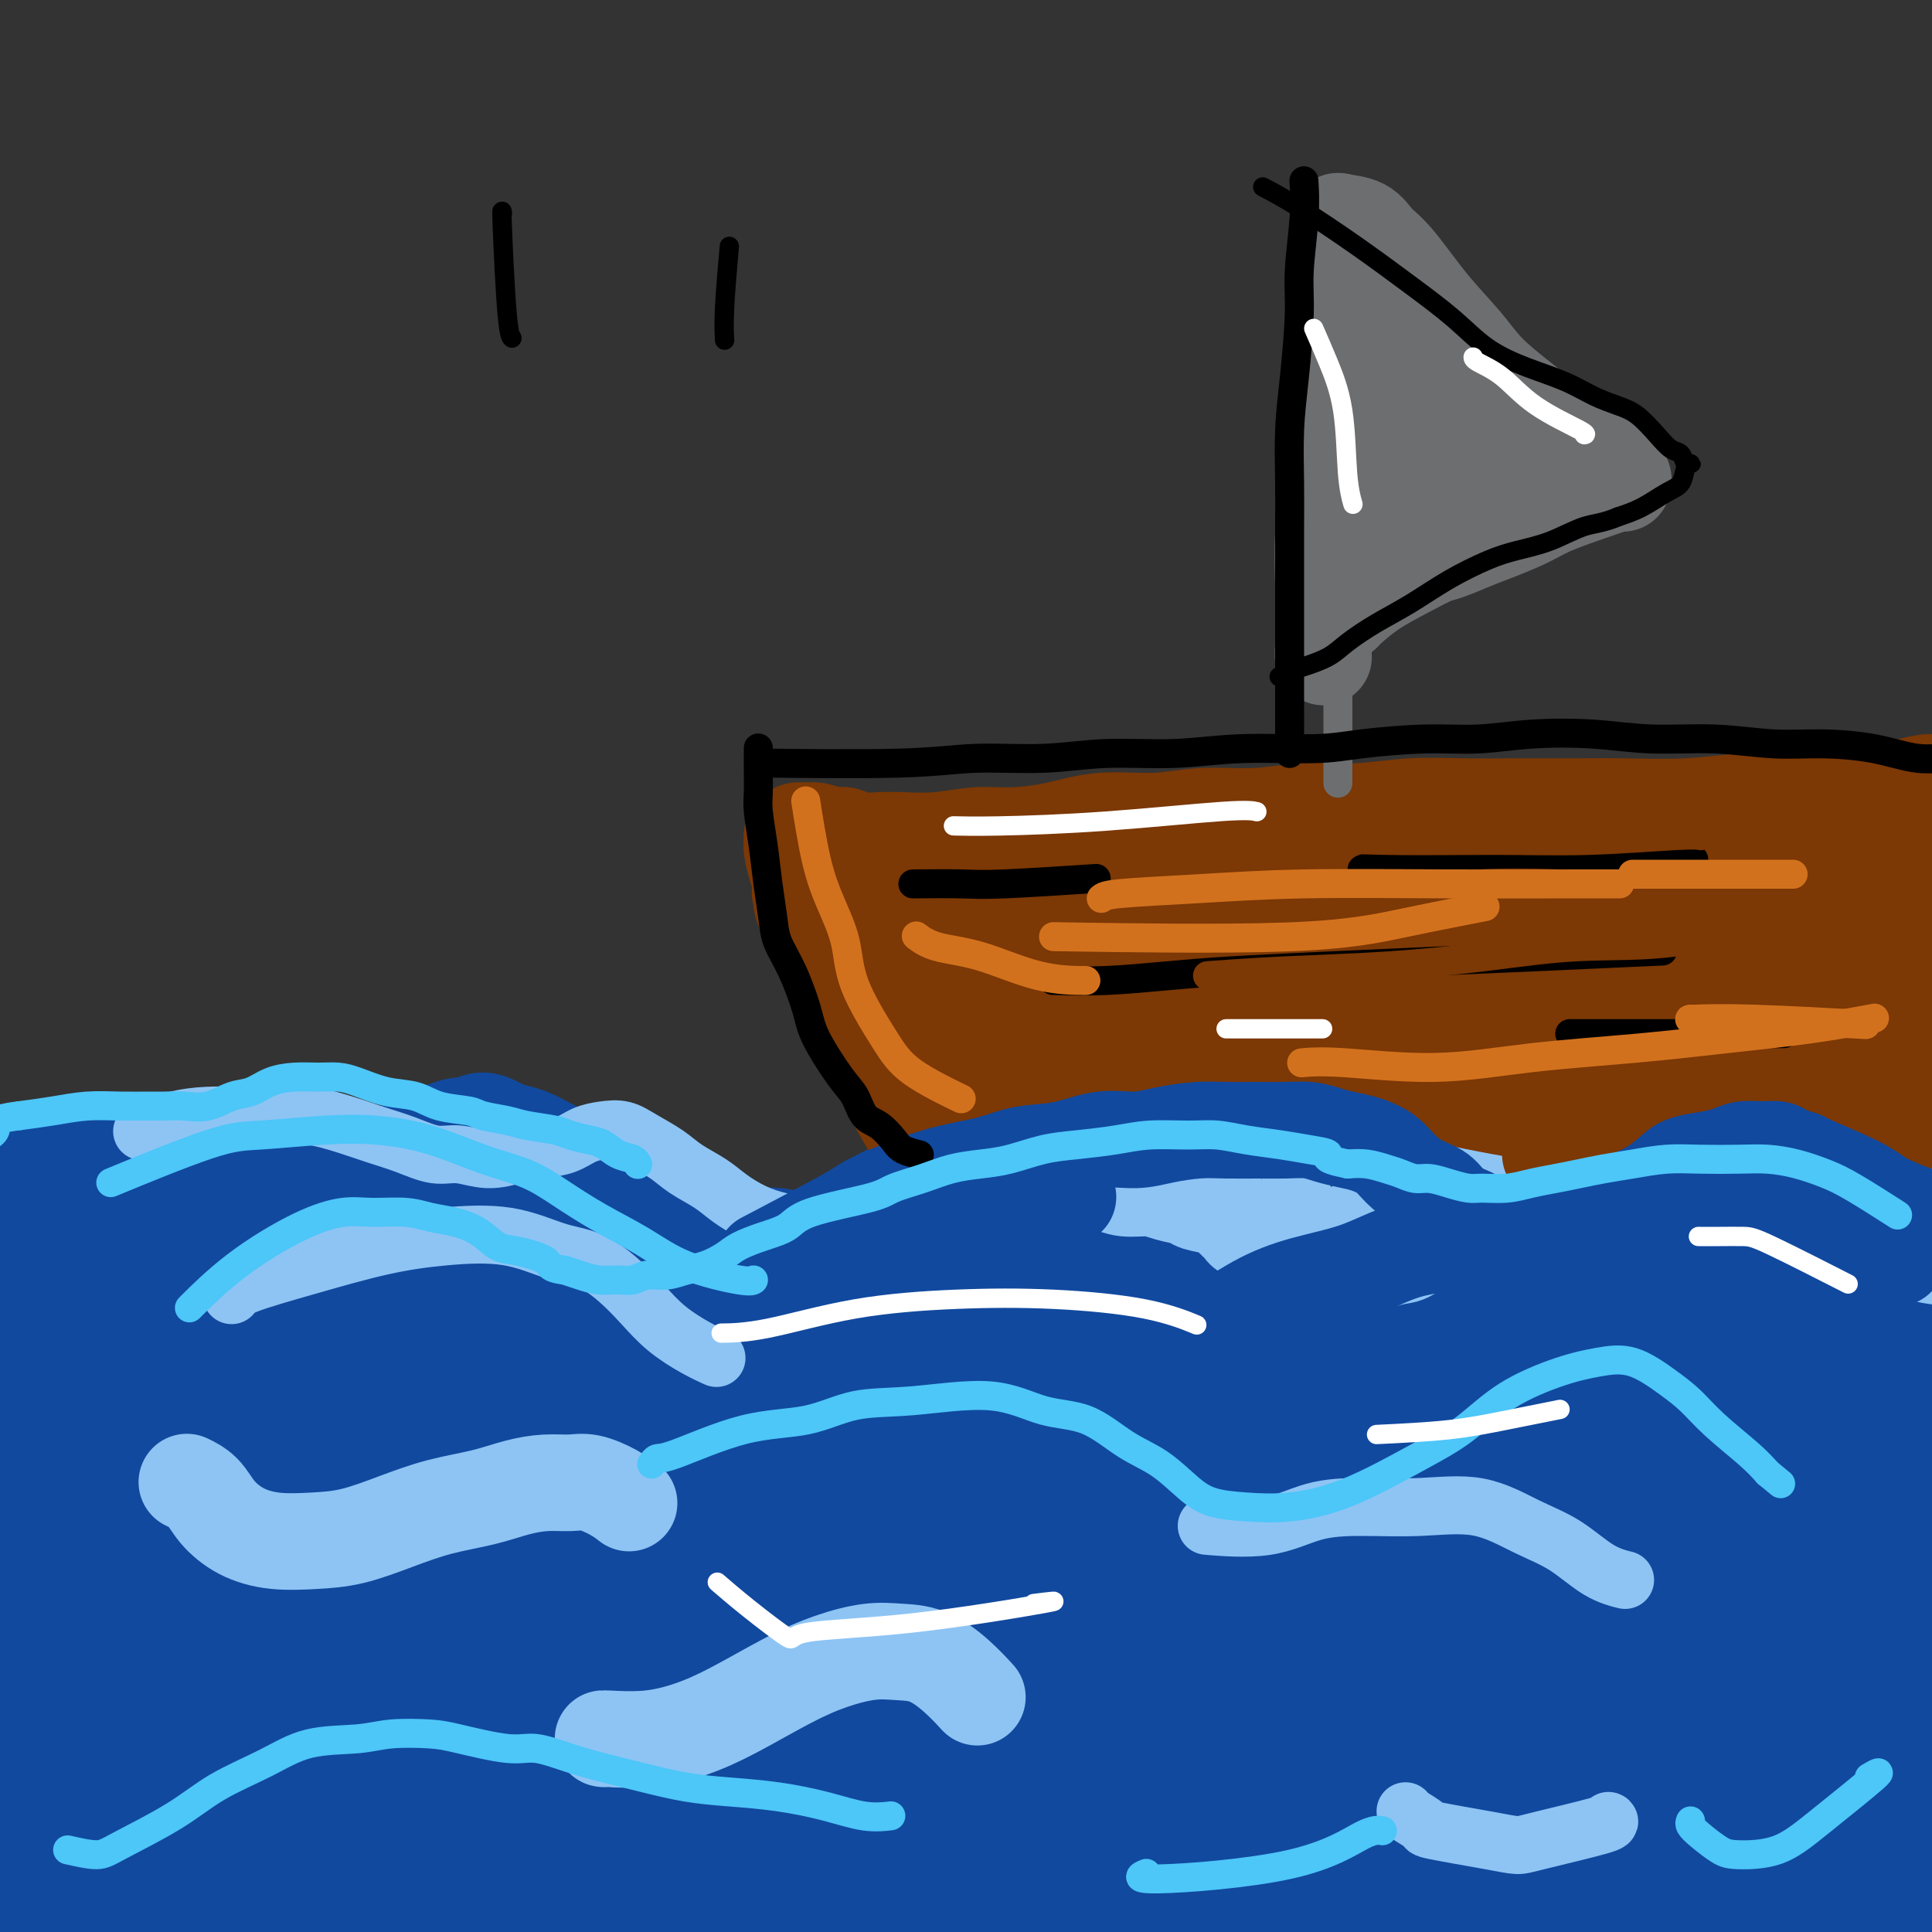 <svg viewBox='0 0 400 400' version='1.1' xmlns='http://www.w3.org/2000/svg' xmlns:xlink='http://www.w3.org/1999/xlink'><rect x="0" y="0" width="400" height="400" fill="#333333" stroke="none"/><g fill='none' stroke='#11499F' stroke-width='28' stroke-linecap='round' stroke-linejoin='round'><path d='M392,244c-0.296,-0.281 -0.593,-0.561 0,0c0.593,0.561 2.075,1.965 0,0c-2.075,-1.965 -7.708,-7.298 -11,-10c-3.292,-2.702 -4.243,-2.771 -6,-3c-1.757,-0.229 -4.320,-0.616 -7,-1c-2.680,-0.384 -5.479,-0.764 -8,-1c-2.521,-0.236 -4.766,-0.327 -7,0c-2.234,0.327 -4.459,1.074 -7,2c-2.541,0.926 -5.399,2.033 -8,3c-2.601,0.967 -4.947,1.796 -7,3c-2.053,1.204 -3.815,2.785 -6,4c-2.185,1.215 -4.793,2.066 -7,3c-2.207,0.934 -4.013,1.953 -6,3c-1.987,1.047 -4.154,2.122 -6,3c-1.846,0.878 -3.370,1.558 -5,2c-1.630,0.442 -3.365,0.647 -5,1c-1.635,0.353 -3.169,0.853 -5,1c-1.831,0.147 -3.957,-0.060 -6,0c-2.043,0.060 -4.001,0.387 -6,0c-1.999,-0.387 -4.038,-1.489 -6,-2c-1.962,-0.511 -3.846,-0.432 -6,-1c-2.154,-0.568 -4.577,-1.784 -7,-3'/><path d='M260,248c-3.949,-1.240 -4.321,-1.340 -6,-2c-1.679,-0.660 -4.665,-1.879 -7,-3c-2.335,-1.121 -4.020,-2.143 -6,-3c-1.980,-0.857 -4.255,-1.551 -6,-2c-1.745,-0.449 -2.960,-0.655 -4,-1c-1.040,-0.345 -1.904,-0.829 -3,-1c-1.096,-0.171 -2.424,-0.030 -4,0c-1.576,0.030 -3.401,-0.050 -5,0c-1.599,0.050 -2.972,0.230 -5,1c-2.028,0.770 -4.712,2.131 -7,3c-2.288,0.869 -4.182,1.247 -6,2c-1.818,0.753 -3.561,1.882 -5,3c-1.439,1.118 -2.573,2.225 -4,3c-1.427,0.775 -3.147,1.219 -5,2c-1.853,0.781 -3.840,1.899 -5,3c-1.160,1.101 -1.495,2.186 -3,3c-1.505,0.814 -4.180,1.356 -6,2c-1.820,0.644 -2.784,1.389 -4,2c-1.216,0.611 -2.683,1.087 -4,1c-1.317,-0.087 -2.482,-0.736 -4,-1c-1.518,-0.264 -3.389,-0.143 -5,0c-1.611,0.143 -2.963,0.309 -5,0c-2.037,-0.309 -4.758,-1.092 -7,-2c-2.242,-0.908 -4.005,-1.940 -6,-3c-1.995,-1.060 -4.221,-2.146 -6,-3c-1.779,-0.854 -3.112,-1.475 -5,-2c-1.888,-0.525 -4.332,-0.953 -6,-2c-1.668,-1.047 -2.561,-2.714 -4,-4c-1.439,-1.286 -3.426,-2.192 -5,-3c-1.574,-0.808 -2.735,-1.516 -4,-2c-1.265,-0.484 -2.632,-0.742 -4,-1'/><path d='M104,238c-6.628,-3.294 -3.197,-1.528 -3,-1c0.197,0.528 -2.841,-0.181 -5,0c-2.159,0.181 -3.438,1.253 -5,2c-1.562,0.747 -3.405,1.170 -5,2c-1.595,0.830 -2.940,2.068 -4,3c-1.060,0.932 -1.835,1.560 -3,2c-1.165,0.440 -2.719,0.692 -4,1c-1.281,0.308 -2.289,0.670 -3,1c-0.711,0.330 -1.126,0.626 -2,1c-0.874,0.374 -2.206,0.825 -3,1c-0.794,0.175 -1.051,0.072 -2,0c-0.949,-0.072 -2.591,-0.114 -4,0c-1.409,0.114 -2.586,0.386 -4,0c-1.414,-0.386 -3.067,-1.428 -5,-2c-1.933,-0.572 -4.148,-0.674 -6,-1c-1.852,-0.326 -3.342,-0.876 -5,-1c-1.658,-0.124 -3.483,0.177 -5,0c-1.517,-0.177 -2.726,-0.832 -4,-1c-1.274,-0.168 -2.614,0.150 -4,0c-1.386,-0.150 -2.817,-0.768 -5,-1c-2.183,-0.232 -5.118,-0.077 -7,0c-1.882,0.077 -2.713,0.076 -4,0c-1.287,-0.076 -3.031,-0.227 -4,0c-0.969,0.227 -1.162,0.833 -2,1c-0.838,0.167 -2.322,-0.105 -3,0c-0.678,0.105 -0.549,0.589 -1,1c-0.451,0.411 -1.483,0.751 -2,1c-0.517,0.249 -0.520,0.407 -1,1c-0.480,0.593 -1.437,1.621 -2,3c-0.563,1.379 -0.732,3.108 -1,5c-0.268,1.892 -0.634,3.946 -1,6'/><path d='M-5,262c-0.471,2.931 -0.647,4.758 -1,8c-0.353,3.242 -0.883,7.901 -1,12c-0.117,4.099 0.179,7.640 0,12c-0.179,4.360 -0.833,9.540 -1,15c-0.167,5.460 0.151,11.201 0,16c-0.151,4.799 -0.773,8.655 -1,14c-0.227,5.345 -0.061,12.179 0,17c0.061,4.821 0.016,7.628 0,12c-0.016,4.372 -0.003,10.308 0,15c0.003,4.692 -0.003,8.138 0,11c0.003,2.862 0.015,5.139 0,7c-0.015,1.861 -0.057,3.304 0,4c0.057,0.696 0.211,0.644 0,1c-0.211,0.356 -0.789,1.120 0,0c0.789,-1.120 2.944,-4.124 4,-9c1.056,-4.876 1.011,-11.626 1,-18c-0.011,-6.374 0.010,-12.374 1,-19c0.990,-6.626 2.948,-13.880 4,-21c1.052,-7.120 1.199,-14.107 2,-21c0.801,-6.893 2.257,-13.691 3,-19c0.743,-5.309 0.774,-9.127 1,-13c0.226,-3.873 0.648,-7.799 1,-11c0.352,-3.201 0.633,-5.677 1,-7c0.367,-1.323 0.819,-1.492 1,-2c0.181,-0.508 0.091,-1.354 0,-1c-0.091,0.354 -0.185,1.907 0,5c0.185,3.093 0.647,7.726 0,16c-0.647,8.274 -2.405,20.189 -4,30c-1.595,9.811 -3.027,17.517 -4,25c-0.973,7.483 -1.486,14.741 -2,22'/><path d='M0,363c-1.533,18.598 -0.365,16.093 0,18c0.365,1.907 -0.072,8.228 0,12c0.072,3.772 0.654,4.997 1,6c0.346,1.003 0.457,1.785 1,2c0.543,0.215 1.518,-0.136 3,-2c1.482,-1.864 3.472,-5.243 5,-12c1.528,-6.757 2.594,-16.894 4,-26c1.406,-9.106 3.151,-17.181 5,-26c1.849,-8.819 3.804,-18.382 5,-26c1.196,-7.618 1.635,-13.291 2,-19c0.365,-5.709 0.656,-11.454 1,-16c0.344,-4.546 0.740,-7.892 1,-11c0.260,-3.108 0.383,-5.976 1,-8c0.617,-2.024 1.729,-3.202 2,-4c0.271,-0.798 -0.300,-1.214 0,-1c0.300,0.214 1.471,1.058 2,6c0.529,4.942 0.415,13.983 0,22c-0.415,8.017 -1.131,15.010 -2,25c-0.869,9.990 -1.893,22.978 -3,33c-1.107,10.022 -2.299,17.078 -3,25c-0.701,7.922 -0.911,16.709 -1,23c-0.089,6.291 -0.057,10.086 0,13c0.057,2.914 0.138,4.947 0,6c-0.138,1.053 -0.495,1.126 0,1c0.495,-0.126 1.842,-0.450 3,-3c1.158,-2.550 2.127,-7.324 3,-14c0.873,-6.676 1.651,-15.253 2,-24c0.349,-8.747 0.269,-17.664 2,-27c1.731,-9.336 5.274,-19.090 8,-28c2.726,-8.910 4.636,-16.974 6,-23c1.364,-6.026 2.182,-10.013 3,-14'/><path d='M51,271c3.324,-12.117 3.134,-9.911 4,-11c0.866,-1.089 2.788,-5.473 4,-8c1.212,-2.527 1.715,-3.196 2,-4c0.285,-0.804 0.351,-1.741 1,-1c0.649,0.741 1.880,3.161 2,9c0.120,5.839 -0.871,15.096 -2,26c-1.129,10.904 -2.395,23.456 -4,35c-1.605,11.544 -3.550,22.081 -5,33c-1.450,10.919 -2.405,22.219 -3,29c-0.595,6.781 -0.831,9.044 -1,14c-0.169,4.956 -0.271,12.605 0,15c0.271,2.395 0.914,-0.464 2,-3c1.086,-2.536 2.613,-4.750 4,-10c1.387,-5.250 2.632,-13.535 4,-23c1.368,-9.465 2.857,-20.109 5,-32c2.143,-11.891 4.938,-25.028 7,-35c2.062,-9.972 3.390,-16.779 5,-24c1.610,-7.221 3.503,-14.857 5,-20c1.497,-5.143 2.598,-7.793 4,-10c1.402,-2.207 3.105,-3.972 4,-5c0.895,-1.028 0.982,-1.317 1,0c0.018,1.317 -0.034,4.242 -2,11c-1.966,6.758 -5.847,17.348 -10,29c-4.153,11.652 -8.578,24.365 -12,36c-3.422,11.635 -5.842,22.191 -8,31c-2.158,8.809 -4.053,15.872 -5,21c-0.947,5.128 -0.944,8.323 -1,11c-0.056,2.677 -0.169,4.836 0,6c0.169,1.164 0.620,1.333 2,0c1.380,-1.333 3.690,-4.166 6,-7'/><path d='M60,384c2.709,-5.746 5.482,-16.611 8,-26c2.518,-9.389 4.782,-17.303 7,-26c2.218,-8.697 4.390,-18.177 6,-26c1.610,-7.823 2.658,-13.988 4,-19c1.342,-5.012 2.979,-8.870 4,-12c1.021,-3.130 1.426,-5.531 2,-7c0.574,-1.469 1.316,-2.006 1,-2c-0.316,0.006 -1.689,0.554 -5,6c-3.311,5.446 -8.558,15.790 -13,26c-4.442,10.210 -8.078,20.286 -11,29c-2.922,8.714 -5.131,16.067 -6,23c-0.869,6.933 -0.399,13.445 0,18c0.399,4.555 0.728,7.154 1,9c0.272,1.846 0.486,2.940 2,3c1.514,0.060 4.326,-0.915 7,-3c2.674,-2.085 5.208,-5.282 8,-12c2.792,-6.718 5.840,-16.958 9,-26c3.160,-9.042 6.432,-16.885 9,-25c2.568,-8.115 4.430,-16.503 6,-22c1.570,-5.497 2.846,-8.104 4,-11c1.154,-2.896 2.185,-6.082 3,-8c0.815,-1.918 1.415,-2.568 2,-4c0.585,-1.432 1.156,-3.646 0,0c-1.156,3.646 -4.038,13.153 -8,23c-3.962,9.847 -9.003,20.035 -13,30c-3.997,9.965 -6.949,19.706 -10,29c-3.051,9.294 -6.199,18.141 -8,24c-1.801,5.859 -2.254,8.731 -3,11c-0.746,2.269 -1.785,3.934 -2,5c-0.215,1.066 0.392,1.533 1,2'/><path d='M65,393c-6.382,18.616 -0.837,3.157 3,-6c3.837,-9.157 5.965,-12.011 8,-17c2.035,-4.989 3.977,-12.114 6,-19c2.023,-6.886 4.128,-13.532 6,-20c1.872,-6.468 3.510,-12.757 5,-18c1.490,-5.243 2.832,-9.439 4,-13c1.168,-3.561 2.164,-6.488 3,-9c0.836,-2.512 1.514,-4.609 2,-6c0.486,-1.391 0.781,-2.075 1,-3c0.219,-0.925 0.361,-2.089 0,-1c-0.361,1.089 -1.225,4.433 -2,10c-0.775,5.567 -1.462,13.358 -3,23c-1.538,9.642 -3.926,21.136 -6,31c-2.074,9.864 -3.833,18.100 -5,24c-1.167,5.900 -1.742,9.465 -2,12c-0.258,2.535 -0.200,4.038 0,6c0.200,1.962 0.540,4.381 1,5c0.460,0.619 1.039,-0.563 2,-3c0.961,-2.437 2.304,-6.128 4,-11c1.696,-4.872 3.746,-10.923 6,-17c2.254,-6.077 4.711,-12.180 6,-18c1.289,-5.820 1.408,-11.357 2,-18c0.592,-6.643 1.656,-14.393 2,-21c0.344,-6.607 -0.032,-12.072 0,-17c0.032,-4.928 0.471,-9.321 1,-13c0.529,-3.679 1.147,-6.646 1,-8c-0.147,-1.354 -1.060,-1.095 -2,-1c-0.940,0.095 -1.907,0.026 -4,1c-2.093,0.974 -5.312,2.993 -8,7c-2.688,4.007 -4.844,10.004 -7,16'/><path d='M89,289c-1.908,6.214 -3.177,13.750 -4,22c-0.823,8.250 -1.201,17.216 -2,27c-0.799,9.784 -2.019,20.386 -3,30c-0.981,9.614 -1.722,18.239 -2,25c-0.278,6.761 -0.094,11.658 0,15c0.094,3.342 0.099,5.128 0,7c-0.099,1.872 -0.302,3.831 0,3c0.302,-0.831 1.109,-4.453 2,-10c0.891,-5.547 1.865,-13.020 3,-21c1.135,-7.980 2.429,-16.467 4,-24c1.571,-7.533 3.419,-14.111 6,-21c2.581,-6.889 5.895,-14.088 8,-21c2.105,-6.912 3.001,-13.538 4,-19c0.999,-5.462 2.100,-9.762 3,-14c0.900,-4.238 1.597,-8.414 2,-11c0.403,-2.586 0.512,-3.582 1,-4c0.488,-0.418 1.357,-0.259 2,-2c0.643,-1.741 1.062,-5.383 0,3c-1.062,8.383 -3.606,28.791 -6,43c-2.394,14.209 -4.640,22.218 -6,31c-1.360,8.782 -1.834,18.337 -2,25c-0.166,6.663 -0.025,10.435 0,14c0.025,3.565 -0.068,6.923 0,9c0.068,2.077 0.296,2.872 1,3c0.704,0.128 1.884,-0.410 4,-6c2.116,-5.590 5.166,-16.233 8,-25c2.834,-8.767 5.450,-15.659 8,-24c2.550,-8.341 5.033,-18.130 7,-26c1.967,-7.870 3.419,-13.820 5,-19c1.581,-5.180 3.290,-9.590 5,-14'/><path d='M137,285c6.118,-19.428 2.913,-10.997 2,-9c-0.913,1.997 0.467,-2.441 1,-5c0.533,-2.559 0.218,-3.238 -1,-2c-1.218,1.238 -3.339,4.394 -6,8c-2.661,3.606 -5.863,7.662 -10,20c-4.137,12.338 -9.211,32.958 -12,47c-2.789,14.042 -3.294,21.506 -4,29c-0.706,7.494 -1.613,15.018 -2,21c-0.387,5.982 -0.254,10.422 0,14c0.254,3.578 0.628,6.294 1,8c0.372,1.706 0.742,2.401 2,2c1.258,-0.401 3.405,-1.900 5,-6c1.595,-4.100 2.638,-10.802 5,-19c2.362,-8.198 6.042,-17.891 10,-27c3.958,-9.109 8.195,-17.633 11,-25c2.805,-7.367 4.178,-13.576 6,-20c1.822,-6.424 4.091,-13.063 6,-19c1.909,-5.937 3.457,-11.171 5,-15c1.543,-3.829 3.082,-6.253 4,-8c0.918,-1.747 1.215,-2.816 2,-4c0.785,-1.184 2.058,-2.483 3,-3c0.942,-0.517 1.553,-0.251 1,2c-0.553,2.251 -2.270,6.489 -5,13c-2.730,6.511 -6.473,15.296 -10,24c-3.527,8.704 -6.837,17.328 -10,26c-3.163,8.672 -6.179,17.393 -9,25c-2.821,7.607 -5.447,14.101 -7,19c-1.553,4.899 -2.034,8.204 -2,11c0.034,2.796 0.581,5.085 1,6c0.419,0.915 0.709,0.458 1,0'/><path d='M125,398c1.272,1.605 4.451,-2.881 9,-10c4.549,-7.119 10.468,-16.870 16,-26c5.532,-9.130 10.679,-17.637 16,-26c5.321,-8.363 10.817,-16.580 16,-24c5.183,-7.420 10.054,-14.043 14,-20c3.946,-5.957 6.969,-11.248 9,-15c2.031,-3.752 3.071,-5.964 4,-8c0.929,-2.036 1.748,-3.896 2,-5c0.252,-1.104 -0.062,-1.452 0,-2c0.062,-0.548 0.501,-1.297 0,-2c-0.501,-0.703 -1.943,-1.360 -6,1c-4.057,2.360 -10.728,7.738 -18,14c-7.272,6.262 -15.145,13.408 -23,23c-7.855,9.592 -15.691,21.630 -23,33c-7.309,11.370 -14.090,22.072 -20,32c-5.910,9.928 -10.950,19.081 -14,27c-3.050,7.919 -4.110,14.604 -7,20c-2.890,5.396 -7.611,9.502 -2,9c5.611,-0.502 21.554,-5.612 32,-13c10.446,-7.388 15.395,-17.055 22,-27c6.605,-9.945 14.866,-20.168 22,-30c7.134,-9.832 13.140,-19.274 19,-28c5.860,-8.726 11.573,-16.737 16,-23c4.427,-6.263 7.567,-10.778 10,-15c2.433,-4.222 4.157,-8.151 5,-11c0.843,-2.849 0.803,-4.619 1,-6c0.197,-1.381 0.630,-2.372 0,-3c-0.630,-0.628 -2.323,-0.894 -5,0c-2.677,0.894 -6.339,2.947 -10,5'/><path d='M210,268c-5.422,3.144 -11.477,8.503 -19,16c-7.523,7.497 -16.513,17.133 -24,27c-7.487,9.867 -13.472,19.966 -19,29c-5.528,9.034 -10.601,17.003 -14,24c-3.399,6.997 -5.125,13.023 -6,17c-0.875,3.977 -0.898,5.905 -1,8c-0.102,2.095 -0.282,4.358 2,5c2.282,0.642 7.025,-0.336 14,-5c6.975,-4.664 16.181,-13.013 25,-21c8.819,-7.987 17.251,-15.612 24,-23c6.749,-7.388 11.816,-14.538 17,-22c5.184,-7.462 10.485,-15.234 15,-22c4.515,-6.766 8.244,-12.524 11,-17c2.756,-4.476 4.541,-7.670 6,-10c1.459,-2.330 2.594,-3.796 3,-5c0.406,-1.204 0.084,-2.144 -1,-2c-1.084,0.144 -2.929,1.374 -6,2c-3.071,0.626 -7.368,0.649 -24,22c-16.632,21.351 -45.601,64.032 -58,84c-12.399,19.968 -8.229,17.224 -7,19c1.229,1.776 -0.482,8.074 -1,12c-0.518,3.926 0.158,5.481 4,4c3.842,-1.481 10.852,-5.997 20,-14c9.148,-8.003 20.435,-19.492 31,-32c10.565,-12.508 20.408,-26.034 30,-38c9.592,-11.966 18.932,-22.372 28,-32c9.068,-9.628 17.865,-18.477 25,-26c7.135,-7.523 12.610,-13.721 16,-18c3.390,-4.279 4.695,-6.640 6,-9'/><path d='M307,241c16.743,-19.555 6.101,-6.942 2,-2c-4.101,4.942 -1.661,2.212 -6,5c-4.339,2.788 -15.457,11.093 -25,19c-9.543,7.907 -17.513,15.414 -26,24c-8.487,8.586 -17.493,18.249 -25,27c-7.507,8.751 -13.514,16.589 -19,24c-5.486,7.411 -10.450,14.396 -15,22c-4.550,7.604 -8.688,15.827 -11,21c-2.312,5.173 -2.800,7.297 -3,9c-0.200,1.703 -0.112,2.985 0,4c0.112,1.015 0.246,1.763 5,-1c4.754,-2.763 14.126,-9.037 22,-15c7.874,-5.963 14.250,-11.615 22,-19c7.750,-7.385 16.876,-16.505 25,-24c8.124,-7.495 15.248,-13.367 22,-19c6.752,-5.633 13.133,-11.027 17,-15c3.867,-3.973 5.218,-6.523 7,-9c1.782,-2.477 3.993,-4.879 5,-6c1.007,-1.121 0.809,-0.961 1,-2c0.191,-1.039 0.772,-3.279 -5,-2c-5.772,1.279 -17.895,6.076 -29,12c-11.105,5.924 -21.192,12.974 -31,19c-9.808,6.026 -19.337,11.029 -28,17c-8.663,5.971 -16.459,12.910 -21,17c-4.541,4.090 -5.827,5.330 -7,6c-1.173,0.670 -2.231,0.769 -3,1c-0.769,0.231 -1.247,0.592 4,-4c5.247,-4.592 16.221,-14.138 26,-23c9.779,-8.862 18.364,-17.040 28,-25c9.636,-7.960 20.325,-15.703 29,-22c8.675,-6.297 15.338,-11.149 22,-16'/><path d='M290,264c10.359,-7.715 10.756,-8.002 12,-9c1.244,-0.998 3.334,-2.705 5,-4c1.666,-1.295 2.908,-2.176 2,-2c-0.908,0.176 -3.965,1.409 -12,6c-8.035,4.591 -21.049,12.540 -33,21c-11.951,8.460 -22.838,17.430 -35,28c-12.162,10.570 -25.600,22.739 -36,33c-10.400,10.261 -17.764,18.615 -24,26c-6.236,7.385 -11.344,13.801 -14,18c-2.656,4.199 -2.860,6.181 -4,8c-1.140,1.819 -3.217,3.476 1,2c4.217,-1.476 14.727,-6.083 27,-14c12.273,-7.917 26.307,-19.143 40,-30c13.693,-10.857 27.044,-21.345 40,-31c12.956,-9.655 25.517,-18.475 37,-27c11.483,-8.525 21.889,-16.754 29,-22c7.111,-5.246 10.926,-7.510 17,-12c6.074,-4.490 14.407,-11.206 11,-9c-3.407,2.206 -18.556,13.335 -33,25c-14.444,11.665 -28.185,23.866 -40,35c-11.815,11.134 -21.703,21.201 -31,30c-9.297,8.799 -18.002,16.328 -25,24c-6.998,7.672 -12.290,15.486 -16,21c-3.710,5.514 -5.838,8.729 -7,11c-1.162,2.271 -1.358,3.597 -1,5c0.358,1.403 1.271,2.881 7,-1c5.729,-3.881 16.273,-13.122 26,-22c9.727,-8.878 18.636,-17.394 29,-27c10.364,-9.606 22.182,-20.303 34,-31'/><path d='M296,316c24.826,-24.343 42.393,-45.200 53,-57c10.607,-11.800 14.256,-14.544 17,-17c2.744,-2.456 4.583,-4.623 7,-7c2.417,-2.377 5.412,-4.962 2,-2c-3.412,2.962 -13.231,11.473 -26,23c-12.769,11.527 -28.488,26.071 -44,42c-15.512,15.929 -30.817,33.245 -44,47c-13.183,13.755 -24.246,23.951 -32,32c-7.754,8.049 -12.201,13.951 -16,19c-3.799,5.049 -6.952,9.243 -9,12c-2.048,2.757 -2.991,4.075 -3,5c-0.009,0.925 0.917,1.457 6,-3c5.083,-4.457 14.323,-13.901 24,-25c9.677,-11.099 19.789,-23.851 29,-34c9.211,-10.149 17.519,-17.693 27,-27c9.481,-9.307 20.134,-20.376 28,-29c7.866,-8.624 12.946,-14.802 17,-19c4.054,-4.198 7.081,-6.416 9,-8c1.919,-1.584 2.729,-2.536 4,-4c1.271,-1.464 3.004,-3.441 0,1c-3.004,4.441 -10.745,15.300 -20,27c-9.255,11.700 -20.023,24.242 -37,47c-16.977,22.758 -40.161,55.733 -50,70c-9.839,14.267 -6.333,9.827 -7,10c-0.667,0.173 -5.508,4.957 -2,2c3.508,-2.957 15.365,-13.657 25,-24c9.635,-10.343 17.046,-20.329 25,-30c7.954,-9.671 16.449,-19.027 24,-28c7.551,-8.973 14.157,-17.564 19,-24c4.843,-6.436 7.921,-10.718 11,-15'/><path d='M333,300c13.458,-16.991 7.604,-10.969 6,-10c-1.604,0.969 1.041,-3.117 2,-5c0.959,-1.883 0.232,-1.565 0,-2c-0.232,-0.435 0.031,-1.622 -4,3c-4.031,4.622 -12.357,15.054 -21,26c-8.643,10.946 -17.603,22.405 -25,34c-7.397,11.595 -13.232,23.327 -19,33c-5.768,9.673 -11.468,17.286 -15,23c-3.532,5.714 -4.895,9.529 -6,12c-1.105,2.471 -1.953,3.599 -1,3c0.953,-0.599 3.707,-2.923 10,-11c6.293,-8.077 16.124,-21.905 26,-34c9.876,-12.095 19.797,-22.457 29,-33c9.203,-10.543 17.687,-21.268 26,-31c8.313,-9.732 16.453,-18.473 22,-25c5.547,-6.527 8.501,-10.841 11,-14c2.499,-3.159 4.545,-5.164 6,-7c1.455,-1.836 2.320,-3.504 2,-2c-0.320,1.504 -1.823,6.181 -9,15c-7.177,8.819 -20.027,21.779 -31,35c-10.973,13.221 -20.070,26.704 -34,46c-13.930,19.296 -32.695,44.405 -41,56c-8.305,11.595 -6.150,9.677 -6,10c0.150,0.323 -1.703,2.886 -1,3c0.703,0.114 3.963,-2.220 10,-9c6.037,-6.780 14.853,-18.005 23,-29c8.147,-10.995 15.627,-21.762 25,-35c9.373,-13.238 20.639,-28.949 30,-41c9.361,-12.051 16.817,-20.443 23,-27c6.183,-6.557 11.091,-11.278 16,-16'/><path d='M387,268c7.440,-7.841 6.541,-5.943 7,-6c0.459,-0.057 2.277,-2.068 2,-1c-0.277,1.068 -2.650,5.215 -10,15c-7.350,9.785 -19.677,25.208 -31,40c-11.323,14.792 -21.641,28.955 -30,42c-8.359,13.045 -14.759,24.974 -19,33c-4.241,8.026 -6.322,12.149 -8,15c-1.678,2.851 -2.954,4.430 -4,6c-1.046,1.570 -1.863,3.130 -1,2c0.863,-1.130 3.407,-4.949 9,-13c5.593,-8.051 14.234,-20.334 23,-32c8.766,-11.666 17.656,-22.715 25,-32c7.344,-9.285 13.142,-16.807 18,-23c4.858,-6.193 8.775,-11.056 12,-15c3.225,-3.944 5.759,-6.969 7,-9c1.241,-2.031 1.191,-3.069 2,-4c0.809,-0.931 2.477,-1.755 1,0c-1.477,1.755 -6.099,6.091 -13,14c-6.901,7.909 -16.080,19.392 -24,32c-7.920,12.608 -14.581,26.339 -21,38c-6.419,11.661 -12.596,21.250 -17,29c-4.404,7.750 -7.033,13.661 -9,18c-1.967,4.339 -3.270,7.105 -4,9c-0.730,1.895 -0.886,2.917 0,2c0.886,-0.917 2.814,-3.774 9,-12c6.186,-8.226 16.630,-21.821 25,-33c8.370,-11.179 14.665,-19.943 20,-29c5.335,-9.057 9.708,-18.407 14,-26c4.292,-7.593 8.502,-13.429 11,-18c2.498,-4.571 3.285,-7.877 4,-10c0.715,-2.123 1.357,-3.061 2,-4'/><path d='M387,296c4.784,-9.526 1.245,-4.342 -2,0c-3.245,4.342 -6.195,7.840 -12,15c-5.805,7.160 -14.463,17.982 -21,29c-6.537,11.018 -10.952,22.233 -15,31c-4.048,8.767 -7.729,15.085 -10,21c-2.271,5.915 -3.131,11.427 -4,15c-0.869,3.573 -1.745,5.209 -2,7c-0.255,1.791 0.112,3.739 2,3c1.888,-0.739 5.297,-4.165 8,-9c2.703,-4.835 4.699,-11.078 9,-19c4.301,-7.922 10.908,-17.522 16,-26c5.092,-8.478 8.670,-15.833 12,-23c3.330,-7.167 6.413,-14.148 9,-19c2.587,-4.852 4.677,-7.577 6,-10c1.323,-2.423 1.878,-4.544 3,-6c1.122,-1.456 2.811,-2.245 2,1c-0.811,3.245 -4.121,10.525 -7,17c-2.879,6.475 -5.325,12.144 -9,22c-3.675,9.856 -8.577,23.898 -12,34c-3.423,10.102 -5.367,16.263 -7,21c-1.633,4.737 -2.954,8.050 -4,11c-1.046,2.950 -1.818,5.536 -2,8c-0.182,2.464 0.226,4.806 1,5c0.774,0.194 1.914,-1.758 3,-5c1.086,-3.242 2.117,-7.772 5,-14c2.883,-6.228 7.618,-14.152 11,-21c3.382,-6.848 5.412,-12.619 8,-18c2.588,-5.381 5.735,-10.372 8,-15c2.265,-4.628 3.647,-8.894 5,-12c1.353,-3.106 2.676,-5.053 4,-7'/><path d='M392,332c7.499,-14.861 4.247,-6.013 3,-3c-1.247,3.013 -0.488,0.192 0,1c0.488,0.808 0.705,5.243 -1,11c-1.705,5.757 -5.334,12.834 -8,20c-2.666,7.166 -4.371,14.422 -6,21c-1.629,6.578 -3.184,12.480 -4,17c-0.816,4.520 -0.894,7.658 -1,10c-0.106,2.342 -0.239,3.887 0,5c0.239,1.113 0.850,1.793 2,2c1.150,0.207 2.839,-0.058 5,-3c2.161,-2.942 4.793,-8.562 6,-16c1.207,-7.438 0.988,-16.696 2,-25c1.012,-8.304 3.255,-15.654 5,-22c1.745,-6.346 2.991,-11.686 4,-16c1.009,-4.314 1.782,-7.601 2,-10c0.218,-2.399 -0.118,-3.911 0,-5c0.118,-1.089 0.690,-1.756 1,-2c0.310,-0.244 0.357,-0.064 0,3c-0.357,3.064 -1.119,9.010 -2,14c-0.881,4.990 -1.880,9.022 -3,19c-1.120,9.978 -2.362,25.903 -3,34c-0.638,8.097 -0.671,8.366 -1,10c-0.329,1.634 -0.953,4.633 -1,6c-0.047,1.367 0.483,1.101 0,0c-0.483,-1.101 -1.980,-3.038 -3,-9c-1.020,-5.962 -1.563,-15.948 -2,-24c-0.437,-8.052 -0.767,-14.168 0,-19c0.767,-4.832 2.629,-8.378 4,-11c1.371,-2.622 2.249,-4.321 3,-5c0.751,-0.679 1.376,-0.340 2,0'/><path d='M396,335c2.106,-1.709 2.872,2.020 2,10c-0.872,7.980 -3.383,20.213 -6,31c-2.617,10.787 -5.341,20.128 -8,32c-2.659,11.872 -5.254,26.273 -7,35c-1.746,8.727 -2.642,11.779 -3,13c-0.358,1.221 -0.179,0.610 0,0'/></g>
<g fill='none' stroke='#8DC4F4' stroke-width='20' stroke-linecap='round' stroke-linejoin='round'><path d='M390,242c-0.232,-0.133 -0.464,-0.266 0,0c0.464,0.266 1.625,0.930 0,0c-1.625,-0.930 -6.035,-3.453 -9,-5c-2.965,-1.547 -4.484,-2.117 -7,-3c-2.516,-0.883 -6.031,-2.079 -9,-3c-2.969,-0.921 -5.394,-1.567 -8,-2c-2.606,-0.433 -5.393,-0.653 -8,-1c-2.607,-0.347 -5.036,-0.823 -7,-1c-1.964,-0.177 -3.465,-0.056 -5,0c-1.535,0.056 -3.106,0.049 -5,0c-1.894,-0.049 -4.111,-0.138 -6,0c-1.889,0.138 -3.449,0.504 -5,1c-1.551,0.496 -3.092,1.123 -5,2c-1.908,0.877 -4.184,2.005 -6,3c-1.816,0.995 -3.173,1.858 -5,3c-1.827,1.142 -4.124,2.564 -6,4c-1.876,1.436 -3.332,2.888 -5,4c-1.668,1.112 -3.548,1.885 -5,3c-1.452,1.115 -2.476,2.572 -4,4c-1.524,1.428 -3.549,2.827 -5,4c-1.451,1.173 -2.327,2.118 -3,3c-0.673,0.882 -1.143,1.699 -2,2c-0.857,0.301 -2.102,0.086 -3,0c-0.898,-0.086 -1.449,-0.043 -2,0'/><path d='M270,260c-1.595,-0.041 -3.081,-0.143 -4,0c-0.919,0.143 -1.271,0.530 -2,0c-0.729,-0.530 -1.835,-1.977 -3,-3c-1.165,-1.023 -2.389,-1.622 -3,-2c-0.611,-0.378 -0.609,-0.535 -1,-1c-0.391,-0.465 -1.175,-1.238 -2,-2c-0.825,-0.762 -1.692,-1.515 -3,-2c-1.308,-0.485 -3.056,-0.703 -4,-1c-0.944,-0.297 -1.084,-0.672 -2,-1c-0.916,-0.328 -2.610,-0.610 -4,-1c-1.390,-0.390 -2.477,-0.888 -4,-1c-1.523,-0.112 -3.482,0.163 -5,0c-1.518,-0.163 -2.593,-0.765 -4,-1c-1.407,-0.235 -3.145,-0.105 -5,0c-1.855,0.105 -3.827,0.185 -5,0c-1.173,-0.185 -1.547,-0.634 -5,0c-3.453,0.634 -9.983,2.352 -14,3c-4.017,0.648 -5.520,0.225 -9,2c-3.480,1.775 -8.937,5.747 -12,8c-3.063,2.253 -3.732,2.787 -4,3c-0.268,0.213 -0.134,0.107 0,0'/><path d='M39,307c-0.278,-0.133 -0.556,-0.267 0,0c0.556,0.267 1.945,0.933 3,2c1.055,1.067 1.776,2.533 3,4c1.224,1.467 2.950,2.934 5,4c2.050,1.066 4.425,1.730 7,2c2.575,0.270 5.352,0.147 8,0c2.648,-0.147 5.168,-0.319 8,-1c2.832,-0.681 5.975,-1.871 9,-3c3.025,-1.129 5.933,-2.197 9,-3c3.067,-0.803 6.293,-1.341 9,-2c2.707,-0.659 4.895,-1.439 7,-2c2.105,-0.561 4.127,-0.903 6,-1c1.873,-0.097 3.599,0.051 5,0c1.401,-0.051 2.479,-0.302 4,0c1.521,0.302 3.487,1.158 5,2c1.513,0.842 2.575,1.669 3,2c0.425,0.331 0.212,0.165 0,0'/><path d='M125,360c0.071,0.011 0.141,0.021 0,0c-0.141,-0.021 -0.495,-0.074 1,0c1.495,0.074 4.837,0.273 8,0c3.163,-0.273 6.147,-1.019 9,-2c2.853,-0.981 5.573,-2.196 9,-4c3.427,-1.804 7.559,-4.195 11,-6c3.441,-1.805 6.191,-3.022 9,-4c2.809,-0.978 5.678,-1.715 8,-2c2.322,-0.285 4.097,-0.118 6,0c1.903,0.118 3.933,0.186 6,1c2.067,0.814 4.172,2.373 6,4c1.828,1.627 3.379,3.322 4,4c0.621,0.678 0.310,0.339 0,0'/></g>
<g fill='none' stroke='#8DC4F4' stroke-width='12' stroke-linecap='round' stroke-linejoin='round'><path d='M48,268c-0.045,0.134 -0.090,0.267 0,0c0.090,-0.267 0.316,-0.936 3,-2c2.684,-1.064 7.826,-2.524 13,-4c5.174,-1.476 10.381,-2.969 15,-4c4.619,-1.031 8.650,-1.600 13,-2c4.350,-0.400 9.019,-0.632 13,0c3.981,0.632 7.273,2.128 10,3c2.727,0.872 4.889,1.119 7,2c2.111,0.881 4.170,2.398 6,4c1.830,1.602 3.429,3.291 5,5c1.571,1.709 3.112,3.437 5,5c1.888,1.563 4.124,2.959 6,4c1.876,1.041 3.393,1.726 4,2c0.607,0.274 0.303,0.137 0,0'/><path d='M30,234c-0.512,0.196 -1.024,0.393 0,0c1.024,-0.393 3.582,-1.375 6,-2c2.418,-0.625 4.694,-0.894 7,-1c2.306,-0.106 4.642,-0.051 7,0c2.358,0.051 4.737,0.096 7,0c2.263,-0.096 4.411,-0.333 7,0c2.589,0.333 5.618,1.237 8,2c2.382,0.763 4.116,1.386 6,2c1.884,0.614 3.917,1.219 6,2c2.083,0.781 4.215,1.737 6,2c1.785,0.263 3.222,-0.166 5,0c1.778,0.166 3.896,0.928 6,1c2.104,0.072 4.194,-0.544 6,-1c1.806,-0.456 3.330,-0.750 5,-1c1.670,-0.250 3.488,-0.454 5,-1c1.512,-0.546 2.719,-1.433 4,-2c1.281,-0.567 2.638,-0.812 4,-1c1.362,-0.188 2.731,-0.318 4,0c1.269,0.318 2.439,1.085 4,2c1.561,0.915 3.515,1.978 5,3c1.485,1.022 2.502,2.004 4,3c1.498,0.996 3.477,2.008 5,3c1.523,0.992 2.589,1.965 4,3c1.411,1.035 3.165,2.134 5,3c1.835,0.866 3.750,1.500 6,2c2.250,0.500 4.837,0.865 7,1c2.163,0.135 3.904,0.038 6,0c2.096,-0.038 4.548,-0.019 7,0'/><path d='M182,254c5.083,0.469 4.790,0.140 6,0c1.210,-0.140 3.923,-0.093 6,0c2.077,0.093 3.519,0.230 5,0c1.481,-0.230 3.000,-0.827 4,-1c1.000,-0.173 1.479,0.079 2,0c0.521,-0.079 1.083,-0.490 2,-1c0.917,-0.510 2.189,-1.120 3,-2c0.811,-0.880 1.162,-2.031 2,-3c0.838,-0.969 2.163,-1.755 3,-3c0.837,-1.245 1.185,-2.948 2,-4c0.815,-1.052 2.097,-1.453 3,-2c0.903,-0.547 1.426,-1.242 2,-2c0.574,-0.758 1.198,-1.580 2,-2c0.802,-0.420 1.781,-0.438 3,-1c1.219,-0.562 2.678,-1.668 4,-2c1.322,-0.332 2.506,0.110 4,0c1.494,-0.110 3.297,-0.771 5,-1c1.703,-0.229 3.305,-0.026 5,0c1.695,0.026 3.482,-0.127 5,0c1.518,0.127 2.766,0.532 4,1c1.234,0.468 2.452,0.999 4,2c1.548,1.001 3.425,2.472 5,4c1.575,1.528 2.849,3.113 4,5c1.151,1.887 2.179,4.077 3,6c0.821,1.923 1.434,3.580 2,5c0.566,1.420 1.084,2.602 2,4c0.916,1.398 2.229,3.013 3,4c0.771,0.987 1.001,1.347 2,2c0.999,0.653 2.769,1.599 4,2c1.231,0.401 1.923,0.257 3,0c1.077,-0.257 2.538,-0.629 4,-1'/><path d='M290,264c2.701,-0.228 3.954,-1.299 5,-2c1.046,-0.701 1.887,-1.034 3,-2c1.113,-0.966 2.499,-2.566 4,-4c1.501,-1.434 3.117,-2.704 4,-4c0.883,-1.296 1.035,-2.619 2,-4c0.965,-1.381 2.745,-2.820 4,-4c1.255,-1.180 1.985,-2.100 3,-3c1.015,-0.900 2.314,-1.778 4,-3c1.686,-1.222 3.760,-2.786 6,-4c2.240,-1.214 4.646,-2.078 7,-3c2.354,-0.922 4.656,-1.903 7,-3c2.344,-1.097 4.730,-2.311 7,-3c2.270,-0.689 4.423,-0.852 7,-1c2.577,-0.148 5.579,-0.281 8,0c2.421,0.281 4.261,0.978 6,2c1.739,1.022 3.378,2.371 5,4c1.622,1.629 3.228,3.538 5,6c1.772,2.462 3.708,5.475 5,8c1.292,2.525 1.938,4.561 3,7c1.062,2.439 2.540,5.282 4,7c1.460,1.718 2.903,2.311 4,3c1.097,0.689 1.850,1.473 3,2c1.150,0.527 2.698,0.796 4,1c1.302,0.204 2.359,0.343 4,0c1.641,-0.343 3.865,-1.169 6,-2c2.135,-0.831 4.181,-1.666 5,-2c0.819,-0.334 0.409,-0.167 0,0'/><path d='M251,316c-1.003,-0.082 -2.006,-0.165 0,0c2.006,0.165 7.022,0.577 11,0c3.978,-0.577 6.918,-2.142 10,-3c3.082,-0.858 6.307,-1.008 10,-1c3.693,0.008 7.855,0.173 12,0c4.145,-0.173 8.274,-0.684 12,0c3.726,0.684 7.048,2.562 10,4c2.952,1.438 5.534,2.437 8,4c2.466,1.563 4.818,3.690 7,5c2.182,1.310 4.195,1.803 5,2c0.805,0.197 0.403,0.099 0,0'/><path d='M291,375c0.066,0.213 0.132,0.425 1,1c0.868,0.575 2.537,1.512 3,2c0.463,0.488 -0.281,0.527 2,1c2.281,0.473 7.588,1.381 11,2c3.412,0.619 4.928,0.950 6,1c1.072,0.050 1.700,-0.183 5,-1c3.300,-0.817 9.273,-2.220 12,-3c2.727,-0.780 2.208,-0.937 2,-1c-0.208,-0.063 -0.104,-0.031 0,0'/></g>
<g fill='none' stroke='#7C3805' stroke-width='12' stroke-linecap='round' stroke-linejoin='round'><path d='M168,190c-0.003,-0.006 -0.007,-0.013 0,0c0.007,0.013 0.024,0.044 0,0c-0.024,-0.044 -0.088,-0.163 0,0c0.088,0.163 0.327,0.610 1,3c0.673,2.390 1.779,6.725 3,10c1.221,3.275 2.555,5.491 4,8c1.445,2.509 3.000,5.310 4,8c1.000,2.690 1.443,5.267 3,8c1.557,2.733 4.227,5.620 6,8c1.773,2.380 2.649,4.251 3,5c0.351,0.749 0.175,0.374 0,0'/><path d='M165,180c0.279,-0.000 0.557,-0.000 1,0c0.443,0.000 1.050,0.001 2,0c0.950,-0.001 2.243,-0.003 3,0c0.757,0.003 0.979,0.011 2,0c1.021,-0.011 2.840,-0.041 4,0c1.160,0.041 1.662,0.151 3,0c1.338,-0.151 3.513,-0.565 6,-1c2.487,-0.435 5.287,-0.890 8,-1c2.713,-0.110 5.338,0.125 8,0c2.662,-0.125 5.361,-0.611 8,-1c2.639,-0.389 5.219,-0.682 8,-1c2.781,-0.318 5.764,-0.663 9,-1c3.236,-0.337 6.726,-0.668 10,-1c3.274,-0.332 6.333,-0.667 9,-1c2.667,-0.333 4.941,-0.664 8,-1c3.059,-0.336 6.904,-0.678 10,-1c3.096,-0.322 5.444,-0.626 8,-1c2.556,-0.374 5.319,-0.818 8,-1c2.681,-0.182 5.280,-0.101 8,0c2.720,0.101 5.562,0.220 8,0c2.438,-0.220 4.471,-0.781 7,-1c2.529,-0.219 5.552,-0.096 8,0c2.448,0.096 4.319,0.166 7,0c2.681,-0.166 6.171,-0.569 9,-1c2.829,-0.431 4.995,-0.889 7,-1c2.005,-0.111 3.847,0.124 6,0c2.153,-0.124 4.615,-0.607 7,-1c2.385,-0.393 4.692,-0.697 7,-1'/><path d='M354,164c30.581,-2.407 12.534,-0.425 7,0c-5.534,0.425 1.446,-0.709 5,-1c3.554,-0.291 3.681,0.259 5,0c1.319,-0.259 3.829,-1.327 6,-2c2.171,-0.673 4.001,-0.950 6,-1c1.999,-0.050 4.165,0.126 6,0c1.835,-0.126 3.339,-0.555 5,-1c1.661,-0.445 3.479,-0.908 5,-1c1.521,-0.092 2.743,0.186 4,0c1.257,-0.186 2.547,-0.835 4,-1c1.453,-0.165 3.068,0.153 4,0c0.932,-0.153 1.181,-0.777 2,-1c0.819,-0.223 2.209,-0.046 3,0c0.791,0.046 0.983,-0.040 1,0c0.017,0.040 -0.140,0.207 0,0c0.140,-0.207 0.576,-0.786 1,-1c0.424,-0.214 0.835,-0.061 1,0c0.165,0.061 0.082,0.031 0,0'/><path d='M177,189c-0.276,0.027 -0.551,0.054 0,0c0.551,-0.054 1.929,-0.189 3,0c1.071,0.189 1.834,0.703 5,1c3.166,0.297 8.735,0.376 14,0c5.265,-0.376 10.225,-1.209 17,-2c6.775,-0.791 15.366,-1.542 25,-3c9.634,-1.458 20.310,-3.623 30,-5c9.690,-1.377 18.392,-1.966 28,-3c9.608,-1.034 20.121,-2.512 30,-4c9.879,-1.488 19.122,-2.987 28,-4c8.878,-1.013 17.390,-1.542 25,-2c7.610,-0.458 14.317,-0.845 17,-1c2.683,-0.155 1.341,-0.077 0,0'/></g>
<g fill='none' stroke='#7C3805' stroke-width='20' stroke-linecap='round' stroke-linejoin='round'><path d='M179,194c-0.573,-0.041 -1.146,-0.082 0,0c1.146,0.082 4.011,0.287 8,0c3.989,-0.287 9.103,-1.067 16,-2c6.897,-0.933 15.578,-2.020 24,-3c8.422,-0.980 16.584,-1.851 24,-3c7.416,-1.149 14.087,-2.574 22,-4c7.913,-1.426 17.069,-2.854 25,-4c7.931,-1.146 14.635,-2.009 22,-3c7.365,-0.991 15.389,-2.108 23,-3c7.611,-0.892 14.809,-1.559 20,-2c5.191,-0.441 8.377,-0.656 12,-1c3.623,-0.344 7.685,-0.817 11,-1c3.315,-0.183 5.883,-0.075 8,0c2.117,0.075 3.784,0.118 5,0c1.216,-0.118 1.982,-0.397 1,0c-0.982,0.397 -3.713,1.471 -6,2c-2.287,0.529 -4.130,0.515 -6,1c-1.870,0.485 -3.765,1.471 -6,2c-2.235,0.529 -4.809,0.603 -8,1c-3.191,0.397 -7.000,1.118 -11,2c-4.000,0.882 -8.193,1.926 -13,3c-4.807,1.074 -10.229,2.177 -16,3c-5.771,0.823 -11.892,1.367 -18,2c-6.108,0.633 -12.204,1.355 -19,3c-6.796,1.645 -14.291,4.212 -21,6c-6.709,1.788 -12.631,2.797 -18,4c-5.369,1.203 -10.184,2.602 -15,4'/><path d='M243,201c-11.070,2.766 -11.746,2.681 -14,3c-2.254,0.319 -6.088,1.043 -10,2c-3.912,0.957 -7.904,2.149 -11,3c-3.096,0.851 -5.298,1.361 -7,2c-1.702,0.639 -2.903,1.406 -4,2c-1.097,0.594 -2.088,1.013 -3,1c-0.912,-0.013 -1.745,-0.459 0,0c1.745,0.459 6.068,1.824 9,2c2.932,0.176 4.471,-0.839 10,-2c5.529,-1.161 15.047,-2.470 24,-4c8.953,-1.530 17.343,-3.280 26,-5c8.657,-1.720 17.583,-3.410 27,-5c9.417,-1.590 19.327,-3.079 28,-5c8.673,-1.921 16.109,-4.274 24,-6c7.891,-1.726 16.236,-2.827 22,-4c5.764,-1.173 8.948,-2.419 13,-3c4.052,-0.581 8.972,-0.498 13,-1c4.028,-0.502 7.165,-1.589 9,-2c1.835,-0.411 2.368,-0.145 3,0c0.632,0.145 1.364,0.168 2,0c0.636,-0.168 1.176,-0.527 1,0c-0.176,0.527 -1.067,1.940 -4,3c-2.933,1.060 -7.908,1.769 -13,3c-5.092,1.231 -10.300,2.986 -17,5c-6.700,2.014 -14.893,4.287 -23,6c-8.107,1.713 -16.128,2.865 -24,4c-7.872,1.135 -15.595,2.253 -23,3c-7.405,0.747 -14.494,1.124 -21,2c-6.506,0.876 -12.430,2.250 -18,3c-5.570,0.750 -10.785,0.875 -16,1'/><path d='M246,209c-18.282,2.221 -12.987,1.275 -13,1c-0.013,-0.275 -5.333,0.122 -9,0c-3.667,-0.122 -5.679,-0.764 -8,-1c-2.321,-0.236 -4.949,-0.068 -6,0c-1.051,0.068 -0.526,0.034 0,0'/><path d='M176,201c-0.005,0.088 -0.009,0.175 0,0c0.009,-0.175 0.033,-0.614 0,0c-0.033,0.614 -0.123,2.279 0,4c0.123,1.721 0.459,3.496 1,5c0.541,1.504 1.286,2.735 2,4c0.714,1.265 1.396,2.562 2,4c0.604,1.438 1.129,3.015 2,4c0.871,0.985 2.086,1.378 3,2c0.914,0.622 1.525,1.472 3,2c1.475,0.528 3.814,0.734 6,1c2.186,0.266 4.218,0.593 6,1c1.782,0.407 3.314,0.894 5,1c1.686,0.106 3.526,-0.168 5,0c1.474,0.168 2.581,0.777 4,1c1.419,0.223 3.151,0.060 5,0c1.849,-0.060 3.814,-0.015 6,0c2.186,0.015 4.594,0.001 7,0c2.406,-0.001 4.809,0.012 7,0c2.191,-0.012 4.171,-0.049 7,0c2.829,0.049 6.508,0.183 10,0c3.492,-0.183 6.798,-0.682 10,-1c3.202,-0.318 6.300,-0.455 10,-1c3.700,-0.545 8.000,-1.499 12,-2c4.000,-0.501 7.699,-0.550 12,-1c4.301,-0.450 9.205,-1.303 14,-2c4.795,-0.697 9.481,-1.238 14,-2c4.519,-0.762 8.870,-1.744 14,-3c5.130,-1.256 11.037,-2.788 16,-4c4.963,-1.212 8.981,-2.106 13,-3'/><path d='M372,211c16.617,-2.979 10.658,-1.926 11,-2c0.342,-0.074 6.983,-1.275 11,-2c4.017,-0.725 5.410,-0.974 7,-1c1.590,-0.026 3.378,0.169 4,0c0.622,-0.169 0.079,-0.704 1,-1c0.921,-0.296 3.307,-0.353 0,0c-3.307,0.353 -12.309,1.118 -21,2c-8.691,0.882 -17.073,1.882 -26,3c-8.927,1.118 -18.398,2.356 -28,3c-9.602,0.644 -19.336,0.696 -29,1c-9.664,0.304 -19.260,0.859 -28,1c-8.740,0.141 -16.626,-0.133 -23,0c-6.374,0.133 -11.237,0.671 -15,1c-3.763,0.329 -6.428,0.449 -9,1c-2.572,0.551 -5.053,1.535 -6,2c-0.947,0.465 -0.362,0.412 -1,1c-0.638,0.588 -2.501,1.819 1,3c3.501,1.181 12.365,2.313 20,3c7.635,0.687 14.040,0.930 21,1c6.960,0.070 14.476,-0.034 22,0c7.524,0.034 15.056,0.205 23,0c7.944,-0.205 16.299,-0.787 25,-1c8.701,-0.213 17.746,-0.057 25,0c7.254,0.057 12.715,0.015 18,0c5.285,-0.015 10.394,-0.004 14,0c3.606,0.004 5.709,0.001 8,0c2.291,-0.001 4.771,-0.000 6,0c1.229,0.000 1.208,0.000 0,0c-1.208,-0.000 -3.604,-0.000 -6,0'/><path d='M397,226c-2.533,0.144 -5.865,0.504 -12,1c-6.135,0.496 -15.071,1.129 -22,2c-6.929,0.871 -11.850,1.980 -17,3c-5.150,1.020 -10.530,1.949 -14,3c-3.470,1.051 -5.029,2.222 -7,3c-1.971,0.778 -4.352,1.161 -4,1c0.352,-0.161 3.439,-0.867 8,-3c4.561,-2.133 10.596,-5.693 17,-10c6.404,-4.307 13.175,-9.359 19,-13c5.825,-3.641 10.702,-5.870 17,-11c6.298,-5.130 14.018,-13.162 18,-17c3.982,-3.838 4.227,-3.483 5,-4c0.773,-0.517 2.073,-1.905 3,-3c0.927,-1.095 1.482,-1.896 1,0c-0.482,1.896 -2.001,6.490 -3,10c-0.999,3.510 -1.477,5.935 -3,11c-1.523,5.065 -4.091,12.770 -6,18c-1.909,5.230 -3.160,7.985 -4,11c-0.840,3.015 -1.271,6.290 -2,9c-0.729,2.710 -1.758,4.854 -2,6c-0.242,1.146 0.302,1.294 0,1c-0.302,-0.294 -1.451,-1.031 -2,-5c-0.549,-3.969 -0.498,-11.171 0,-19c0.498,-7.829 1.443,-16.284 2,-21c0.557,-4.716 0.727,-5.693 1,-7c0.273,-1.307 0.649,-2.945 1,-4c0.351,-1.055 0.675,-1.528 1,-2'/><path d='M392,186c0.181,-4.770 -1.866,0.306 -4,4c-2.134,3.694 -4.353,6.005 -6,9c-1.647,2.995 -2.721,6.675 -4,10c-1.279,3.325 -2.763,6.295 -4,9c-1.237,2.705 -2.225,5.145 -3,7c-0.775,1.855 -1.336,3.124 -2,4c-0.664,0.876 -1.432,1.359 -2,2c-0.568,0.641 -0.937,1.439 -2,2c-1.063,0.561 -2.821,0.884 -4,1c-1.179,0.116 -1.779,0.025 -3,0c-1.221,-0.025 -3.064,0.015 -5,0c-1.936,-0.015 -3.964,-0.086 -6,0c-2.036,0.086 -4.080,0.331 -7,0c-2.920,-0.331 -6.716,-1.236 -11,-2c-4.284,-0.764 -9.056,-1.387 -13,-2c-3.944,-0.613 -7.058,-1.214 -11,-2c-3.942,-0.786 -8.710,-1.755 -13,-3c-4.290,-1.245 -8.101,-2.767 -12,-4c-3.899,-1.233 -7.887,-2.179 -12,-3c-4.113,-0.821 -8.350,-1.518 -12,-2c-3.650,-0.482 -6.713,-0.748 -10,-1c-3.287,-0.252 -6.797,-0.489 -10,-1c-3.203,-0.511 -6.099,-1.297 -9,-2c-2.901,-0.703 -5.805,-1.325 -8,-2c-2.195,-0.675 -3.679,-1.403 -6,-2c-2.321,-0.597 -5.478,-1.063 -8,-2c-2.522,-0.937 -4.408,-2.344 -6,-3c-1.592,-0.656 -2.890,-0.561 -4,-1c-1.110,-0.439 -2.031,-1.411 -3,-2c-0.969,-0.589 -1.984,-0.794 -3,-1'/><path d='M189,199c-7.895,-2.551 -4.133,-1.429 -3,-1c1.133,0.429 -0.362,0.163 -1,0c-0.638,-0.163 -0.419,-0.224 -1,0c-0.581,0.224 -1.960,0.734 -2,2c-0.040,1.266 1.260,3.287 2,5c0.740,1.713 0.919,3.116 2,5c1.081,1.884 3.065,4.248 4,6c0.935,1.752 0.822,2.892 1,4c0.178,1.108 0.645,2.183 1,3c0.355,0.817 0.596,1.376 0,1c-0.596,-0.376 -2.029,-1.688 -3,-3c-0.971,-1.312 -1.480,-2.625 -2,-3c-0.520,-0.375 -1.053,0.187 -3,-2c-1.947,-2.187 -5.309,-7.124 -7,-10c-1.691,-2.876 -1.711,-3.690 -2,-5c-0.289,-1.310 -0.848,-3.115 -2,-5c-1.152,-1.885 -2.896,-3.849 -4,-5c-1.104,-1.151 -1.567,-1.488 -2,-2c-0.433,-0.512 -0.835,-1.198 -1,-2c-0.165,-0.802 -0.092,-1.718 0,-2c0.092,-0.282 0.204,0.071 0,0c-0.204,-0.071 -0.725,-0.565 0,0c0.725,0.565 2.695,2.191 4,4c1.305,1.809 1.944,3.803 3,6c1.056,2.197 2.528,4.599 4,7'/><path d='M177,202c2.421,4.564 2.974,7.474 4,11c1.026,3.526 2.526,7.668 4,11c1.474,3.332 2.923,5.852 4,8c1.077,2.148 1.782,3.922 3,6c1.218,2.078 2.949,4.459 4,6c1.051,1.541 1.423,2.244 2,3c0.577,0.756 1.358,1.567 1,1c-0.358,-0.567 -1.855,-2.513 -3,-4c-1.145,-1.487 -1.938,-2.517 -3,-4c-1.062,-1.483 -2.394,-3.419 -4,-6c-1.606,-2.581 -3.487,-5.808 -5,-9c-1.513,-3.192 -2.657,-6.349 -4,-9c-1.343,-2.651 -2.885,-4.797 -4,-7c-1.115,-2.203 -1.804,-4.465 -3,-7c-1.196,-2.535 -2.899,-5.344 -4,-8c-1.101,-2.656 -1.602,-5.161 -2,-7c-0.398,-1.839 -0.695,-3.014 -1,-4c-0.305,-0.986 -0.618,-1.784 -1,-3c-0.382,-1.216 -0.832,-2.852 -1,-4c-0.168,-1.148 -0.053,-1.810 0,-2c0.053,-0.190 0.044,0.092 0,0c-0.044,-0.092 -0.122,-0.558 0,-1c0.122,-0.442 0.445,-0.861 1,-1c0.555,-0.139 1.342,0.001 2,0c0.658,-0.001 1.188,-0.143 2,0c0.812,0.143 1.906,0.572 3,1'/><path d='M172,173c1.784,-0.060 2.245,-0.211 3,0c0.755,0.211 1.803,0.785 3,1c1.197,0.215 2.543,0.072 4,0c1.457,-0.072 3.026,-0.074 5,0c1.974,0.074 4.354,0.222 7,0c2.646,-0.222 5.558,-0.815 8,-1c2.442,-0.185 4.413,0.037 7,0c2.587,-0.037 5.791,-0.335 9,-1c3.209,-0.665 6.422,-1.699 10,-2c3.578,-0.301 7.520,0.131 11,0c3.480,-0.131 6.498,-0.823 10,-1c3.502,-0.177 7.487,0.163 11,0c3.513,-0.163 6.554,-0.828 10,-1c3.446,-0.172 7.297,0.150 11,0c3.703,-0.150 7.257,-0.773 11,-1c3.743,-0.227 7.676,-0.060 11,0c3.324,0.060 6.039,0.012 10,0c3.961,-0.012 9.169,0.011 13,0c3.831,-0.011 6.285,-0.054 10,0c3.715,0.054 8.692,0.207 13,0c4.308,-0.207 7.947,-0.773 12,-1c4.053,-0.227 8.520,-0.113 13,0c4.480,0.113 8.973,0.226 13,0c4.027,-0.226 7.587,-0.792 11,-1c3.413,-0.208 6.680,-0.060 10,0c3.320,0.060 6.695,0.031 10,0c3.305,-0.031 6.540,-0.064 9,0c2.460,0.064 4.144,0.223 6,0c1.856,-0.223 3.884,-0.829 6,-1c2.116,-0.171 4.319,0.094 6,0c1.681,-0.094 2.841,-0.547 4,-1'/><path d='M449,163c43.774,-1.548 14.708,-0.417 4,0c-10.708,0.417 -3.060,0.119 0,0c3.060,-0.119 1.530,-0.060 0,0'/><path d='M232,210c0.183,0.121 0.367,0.242 0,0c-0.367,-0.242 -1.283,-0.849 0,0c1.283,0.849 4.765,3.152 8,5c3.235,1.848 6.221,3.240 12,4c5.779,0.760 14.349,0.887 22,1c7.651,0.113 14.381,0.212 22,0c7.619,-0.212 16.127,-0.736 24,-1c7.873,-0.264 15.110,-0.267 23,-1c7.890,-0.733 16.432,-2.197 23,-3c6.568,-0.803 11.162,-0.944 13,-1c1.838,-0.056 0.919,-0.028 0,0'/></g>
<g fill='none' stroke='#11499F' stroke-width='20' stroke-linecap='round' stroke-linejoin='round'><path d='M160,260c-1.589,0.834 -3.177,1.667 0,0c3.177,-1.667 11.121,-5.836 15,-8c3.879,-2.164 3.693,-2.324 5,-3c1.307,-0.676 4.107,-1.867 7,-3c2.893,-1.133 5.878,-2.206 9,-3c3.122,-0.794 6.382,-1.308 9,-2c2.618,-0.692 4.595,-1.561 7,-2c2.405,-0.439 5.237,-0.447 8,-1c2.763,-0.553 5.457,-1.651 8,-2c2.543,-0.349 4.935,0.050 7,0c2.065,-0.050 3.804,-0.549 6,-1c2.196,-0.451 4.849,-0.854 7,-1c2.151,-0.146 3.800,-0.036 6,0c2.200,0.036 4.952,-0.001 7,0c2.048,0.001 3.394,0.041 5,0c1.606,-0.041 3.473,-0.163 5,0c1.527,0.163 2.715,0.613 4,1c1.285,0.387 2.668,0.713 4,1c1.332,0.287 2.615,0.537 4,1c1.385,0.463 2.872,1.139 4,2c1.128,0.861 1.895,1.907 3,3c1.105,1.093 2.547,2.232 4,3c1.453,0.768 2.915,1.165 4,2c1.085,0.835 1.792,2.110 3,3c1.208,0.890 2.917,1.397 4,2c1.083,0.603 1.542,1.301 2,2'/><path d='M307,254c4.472,2.795 3.652,1.283 4,1c0.348,-0.283 1.863,0.663 3,1c1.137,0.337 1.897,0.064 3,0c1.103,-0.064 2.550,0.082 4,0c1.450,-0.082 2.905,-0.392 4,-1c1.095,-0.608 1.832,-1.513 3,-2c1.168,-0.487 2.767,-0.557 4,-1c1.233,-0.443 2.099,-1.260 3,-2c0.901,-0.740 1.836,-1.403 3,-2c1.164,-0.597 2.556,-1.130 4,-2c1.444,-0.870 2.941,-2.079 4,-3c1.059,-0.921 1.679,-1.553 3,-2c1.321,-0.447 3.341,-0.709 5,-1c1.659,-0.291 2.957,-0.611 4,-1c1.043,-0.389 1.832,-0.847 3,-1c1.168,-0.153 2.715,-0.002 4,0c1.285,0.002 2.307,-0.145 3,0c0.693,0.145 1.056,0.581 2,1c0.944,0.419 2.469,0.822 3,1c0.531,0.178 0.066,0.133 2,1c1.934,0.867 6.265,2.648 9,4c2.735,1.352 3.873,2.275 5,3c1.127,0.725 2.241,1.253 4,2c1.759,0.747 4.161,1.715 6,2c1.839,0.285 3.115,-0.112 5,0c1.885,0.112 4.381,0.735 6,1c1.619,0.265 2.362,0.174 3,0c0.638,-0.174 1.172,-0.432 2,-1c0.828,-0.568 1.951,-1.448 3,-2c1.049,-0.552 2.025,-0.776 3,-1'/><path d='M421,249c1.405,-1.012 0.917,-1.542 1,-2c0.083,-0.458 0.738,-0.845 1,-1c0.262,-0.155 0.131,-0.077 0,0'/><path d='M391,260c1.482,0.400 2.964,0.799 0,0c-2.964,-0.799 -10.375,-2.797 -16,-4c-5.625,-1.203 -9.466,-1.612 -14,-2c-4.534,-0.388 -9.763,-0.755 -15,-1c-5.237,-0.245 -10.482,-0.368 -16,0c-5.518,0.368 -11.308,1.228 -16,2c-4.692,0.772 -8.284,1.456 -12,2c-3.716,0.544 -7.555,0.947 -11,2c-3.445,1.053 -6.495,2.757 -10,4c-3.505,1.243 -7.464,2.025 -11,3c-3.536,0.975 -6.648,2.142 -10,4c-3.352,1.858 -6.944,4.407 -10,6c-3.056,1.593 -5.578,2.231 -8,3c-2.422,0.769 -4.745,1.671 -6,2c-1.255,0.329 -1.442,0.085 -2,0c-0.558,-0.085 -1.489,-0.013 -2,0c-0.511,0.013 -0.604,-0.035 -1,0c-0.396,0.035 -1.096,0.154 -2,0c-0.904,-0.154 -2.013,-0.580 -4,-1c-1.987,-0.420 -4.854,-0.834 -6,-1c-1.146,-0.166 -0.573,-0.083 0,0'/><path d='M220,248c0.965,-0.163 1.930,-0.325 0,0c-1.930,0.325 -6.754,1.139 -11,2c-4.246,0.861 -7.912,1.770 -14,5c-6.088,3.230 -14.596,8.780 -18,11c-3.404,2.220 -1.702,1.110 0,0'/></g>
<g fill='none' stroke='#6D6E70' stroke-width='6' stroke-linecap='round' stroke-linejoin='round'><path d='M277,51c0.000,0.144 0.000,0.287 0,0c0.000,-0.287 0.000,-1.006 0,0c0.000,1.006 0.000,3.735 0,6c0.000,2.265 0.000,4.064 0,6c0.000,1.936 0.000,4.008 0,6c0.000,1.992 0.000,3.905 0,6c0.000,2.095 0.000,4.373 0,7c0.000,2.627 0.000,5.605 0,8c0.000,2.395 0.000,4.208 0,6c0.000,1.792 0.000,3.563 0,5c0.000,1.437 0.000,2.539 0,4c0.000,1.461 0.000,3.280 0,5c0.000,1.720 0.000,3.341 0,5c0.000,1.659 0.000,3.356 0,5c0.000,1.644 0.000,3.234 0,5c0.000,1.766 0.000,3.708 0,5c0.000,1.292 0.000,1.935 0,3c0.000,1.065 0.000,2.553 0,4c0.000,1.447 0.000,2.852 0,4c0.000,1.148 0.000,2.040 0,3c0.000,0.960 0.000,1.989 0,3c0.000,1.011 0.000,2.003 0,3c0.000,0.997 0.000,1.998 0,3'/><path d='M277,153c0.000,16.419 0.000,6.466 0,3c0.000,-3.466 0.000,-0.444 0,1c0.000,1.444 0.000,1.312 0,1c0.000,-0.312 0.000,-0.803 0,-1c0.000,-0.197 0.000,-0.098 0,0'/><path d='M273,42c-0.013,0.049 -0.026,0.099 0,0c0.026,-0.099 0.092,-0.346 0,0c-0.092,0.346 -0.342,1.284 0,2c0.342,0.716 1.274,1.209 2,2c0.726,0.791 1.244,1.880 2,3c0.756,1.120 1.751,2.269 3,4c1.249,1.731 2.753,4.042 4,6c1.247,1.958 2.237,3.563 4,5c1.763,1.437 4.298,2.704 6,4c1.702,1.296 2.573,2.619 4,4c1.427,1.381 3.412,2.820 5,4c1.588,1.180 2.778,2.101 4,3c1.222,0.899 2.475,1.777 4,3c1.525,1.223 3.322,2.790 5,4c1.678,1.210 3.236,2.064 5,3c1.764,0.936 3.733,1.956 5,3c1.267,1.044 1.831,2.112 3,3c1.169,0.888 2.943,1.596 4,2c1.057,0.404 1.396,0.503 2,1c0.604,0.497 1.471,1.393 2,2c0.529,0.607 0.719,0.926 1,1c0.281,0.074 0.653,-0.095 1,0c0.347,0.095 0.671,0.456 0,1c-0.671,0.544 -2.335,1.272 -4,2'/><path d='M335,104c-1.480,0.911 -3.181,2.187 -5,3c-1.819,0.813 -3.756,1.162 -6,2c-2.244,0.838 -4.795,2.164 -7,3c-2.205,0.836 -4.063,1.182 -6,2c-1.937,0.818 -3.953,2.107 -6,3c-2.047,0.893 -4.123,1.390 -6,2c-1.877,0.610 -3.553,1.332 -5,2c-1.447,0.668 -2.664,1.282 -4,2c-1.336,0.718 -2.792,1.539 -4,2c-1.208,0.461 -2.170,0.562 -3,1c-0.830,0.438 -1.529,1.214 -2,2c-0.471,0.786 -0.714,1.582 -1,2c-0.286,0.418 -0.616,0.459 -1,1c-0.384,0.541 -0.824,1.583 -1,2c-0.176,0.417 -0.088,0.208 0,0'/></g>
<g fill='none' stroke='#6D6E70' stroke-width='20' stroke-linecap='round' stroke-linejoin='round'><path d='M277,47c0.006,-1.041 0.012,-2.083 0,0c-0.012,2.083 -0.042,7.289 0,11c0.042,3.711 0.156,5.925 0,8c-0.156,2.075 -0.581,4.009 -1,7c-0.419,2.991 -0.830,7.037 -1,11c-0.170,3.963 -0.098,7.843 0,11c0.098,3.157 0.222,5.590 0,8c-0.222,2.410 -0.792,4.796 -1,8c-0.208,3.204 -0.056,7.226 0,10c0.056,2.774 0.015,4.298 0,6c-0.015,1.702 -0.004,3.581 0,5c0.004,1.419 0.000,2.379 0,3c-0.000,0.621 0.003,0.904 0,1c-0.003,0.096 -0.012,0.005 0,0c0.012,-0.005 0.045,0.076 0,0c-0.045,-0.076 -0.170,-0.308 0,-2c0.170,-1.692 0.633,-4.845 1,-8c0.367,-3.155 0.637,-6.311 1,-9c0.363,-2.689 0.818,-4.911 1,-8c0.182,-3.089 0.091,-7.044 0,-11'/><path d='M277,98c0.674,-7.531 0.859,-7.859 1,-10c0.141,-2.141 0.239,-6.094 0,-10c-0.239,-3.906 -0.814,-7.765 -1,-11c-0.186,-3.235 0.015,-5.846 0,-8c-0.015,-2.154 -0.248,-3.850 0,-6c0.248,-2.150 0.976,-4.754 1,-6c0.024,-1.246 -0.657,-1.134 0,-1c0.657,0.134 2.650,0.288 4,1c1.350,0.712 2.056,1.980 3,3c0.944,1.020 2.127,1.790 4,4c1.873,2.210 4.438,5.858 7,9c2.562,3.142 5.121,5.777 7,8c1.879,2.223 3.077,4.035 5,6c1.923,1.965 4.572,4.084 7,6c2.428,1.916 4.637,3.627 8,6c3.363,2.373 7.882,5.406 10,7c2.118,1.594 1.835,1.748 2,2c0.165,0.252 0.777,0.602 1,1c0.223,0.398 0.058,0.844 0,1c-0.058,0.156 -0.010,0.023 0,0c0.010,-0.023 -0.019,0.065 0,0c0.019,-0.065 0.085,-0.283 -1,0c-1.085,0.283 -3.322,1.065 -6,2c-2.678,0.935 -5.798,2.021 -8,3c-2.202,0.979 -3.486,1.851 -6,3c-2.514,1.149 -6.257,2.574 -10,4'/><path d='M305,112c-6.182,2.712 -6.636,2.491 -8,3c-1.364,0.509 -3.640,1.748 -6,3c-2.360,1.252 -4.806,2.517 -7,4c-2.194,1.483 -4.136,3.185 -5,4c-0.864,0.815 -0.652,0.745 -1,1c-0.348,0.255 -1.258,0.837 -1,0c0.258,-0.837 1.684,-3.093 3,-5c1.316,-1.907 2.523,-3.466 4,-5c1.477,-1.534 3.223,-3.042 5,-5c1.777,-1.958 3.584,-4.365 5,-6c1.416,-1.635 2.442,-2.497 3,-3c0.558,-0.503 0.647,-0.645 1,-1c0.353,-0.355 0.969,-0.921 1,-1c0.031,-0.079 -0.522,0.329 -1,0c-0.478,-0.329 -0.882,-1.394 -2,-2c-1.118,-0.606 -2.951,-0.751 -4,-1c-1.049,-0.249 -1.314,-0.600 -2,-1c-0.686,-0.400 -1.792,-0.848 -3,-2c-1.208,-1.152 -2.519,-3.010 -4,-5c-1.481,-1.990 -3.131,-4.114 -4,-6c-0.869,-1.886 -0.955,-3.533 -1,-5c-0.045,-1.467 -0.048,-2.753 0,-4c0.048,-1.247 0.145,-2.456 0,-4c-0.145,-1.544 -0.534,-3.424 0,-2c0.534,1.424 1.990,6.153 3,9c1.010,2.847 1.574,3.814 2,6c0.426,2.186 0.713,5.593 1,9'/><path d='M284,93c0.946,4.938 0.312,6.283 0,8c-0.312,1.717 -0.301,3.806 0,5c0.301,1.194 0.892,1.492 1,2c0.108,0.508 -0.266,1.224 0,1c0.266,-0.224 1.171,-1.388 2,-3c0.829,-1.612 1.581,-3.671 2,-6c0.419,-2.329 0.507,-4.927 1,-7c0.493,-2.073 1.393,-3.622 2,-5c0.607,-1.378 0.921,-2.586 1,-3c0.079,-0.414 -0.078,-0.033 0,0c0.078,0.033 0.391,-0.281 1,0c0.609,0.281 1.514,1.155 2,2c0.486,0.845 0.551,1.659 1,3c0.449,1.341 1.280,3.208 1,3c-0.280,-0.208 -1.671,-2.493 -3,-5c-1.329,-2.507 -2.595,-5.238 -4,-8c-1.405,-2.762 -2.949,-5.555 -4,-8c-1.051,-2.445 -1.610,-4.543 -2,-6c-0.390,-1.457 -0.610,-2.274 -1,-3c-0.390,-0.726 -0.948,-1.360 -1,-1c-0.052,0.360 0.403,1.715 1,3c0.597,1.285 1.335,2.499 2,4c0.665,1.501 1.256,3.289 2,5c0.744,1.711 1.641,3.346 3,6c1.359,2.654 3.179,6.327 5,10'/><path d='M296,90c2.311,4.867 2.089,3.533 2,3c-0.089,-0.533 -0.044,-0.267 0,0'/><path d='M304,88c0.018,0.022 0.036,0.043 0,0c-0.036,-0.043 -0.125,-0.151 0,0c0.125,0.151 0.464,0.563 1,1c0.536,0.437 1.267,0.901 2,1c0.733,0.099 1.467,-0.166 2,0c0.533,0.166 0.867,0.762 1,1c0.133,0.238 0.067,0.119 0,0'/></g>
<g fill='none' stroke='#000000' stroke-width='6' stroke-linecap='round' stroke-linejoin='round'><path d='M270,38c-0.032,-0.509 -0.064,-1.018 0,0c0.064,1.018 0.224,3.562 0,7c-0.224,3.438 -0.830,7.771 -1,11c-0.170,3.229 0.098,5.353 0,9c-0.098,3.647 -0.562,8.815 -1,13c-0.438,4.185 -0.849,7.387 -1,11c-0.151,3.613 -0.040,7.639 0,11c0.040,3.361 0.011,6.059 0,9c-0.011,2.941 -0.003,6.127 0,9c0.003,2.873 0.001,5.434 0,8c-0.001,2.566 -0.000,5.138 0,7c0.000,1.862 0.000,3.013 0,5c-0.000,1.987 -0.000,4.809 0,7c0.000,2.191 0.000,3.750 0,5c-0.000,1.250 -0.000,2.191 0,3c0.000,0.809 0.000,1.485 0,2c-0.000,0.515 -0.000,0.870 0,1c0.000,0.130 0.000,0.035 0,0c-0.000,-0.035 -0.000,-0.010 0,0c0.000,0.010 0.000,0.005 0,0'/><path d='M160,158c-2.551,-0.033 -5.102,-0.065 0,0c5.102,0.065 17.857,0.229 26,0c8.143,-0.229 11.674,-0.850 16,-1c4.326,-0.150 9.446,0.171 14,0c4.554,-0.171 8.542,-0.833 13,-1c4.458,-0.167 9.385,0.161 14,0c4.615,-0.161 8.919,-0.813 14,-1c5.081,-0.187 10.940,0.090 15,0c4.060,-0.090 6.321,-0.547 10,-1c3.679,-0.453 8.775,-0.902 13,-1c4.225,-0.098 7.580,0.155 11,0c3.420,-0.155 6.904,-0.717 11,-1c4.096,-0.283 8.803,-0.286 13,0c4.197,0.286 7.883,0.863 12,1c4.117,0.137 8.665,-0.166 13,0c4.335,0.166 8.458,0.800 12,1c3.542,0.200 6.504,-0.034 10,0c3.496,0.034 7.525,0.335 11,1c3.475,0.665 6.395,1.695 9,2c2.605,0.305 4.894,-0.114 7,0c2.106,0.114 4.029,0.761 6,1c1.971,0.239 3.992,0.068 6,0c2.008,-0.068 4.004,-0.034 6,0'/><path d='M422,158c16.556,0.933 5.444,0.267 1,0c-4.444,-0.267 -2.222,-0.133 0,0'/><path d='M157,155c0.000,0.044 0.000,0.087 0,0c-0.000,-0.087 -0.001,-0.305 0,0c0.001,0.305 0.003,1.131 0,2c-0.003,0.869 -0.012,1.780 0,3c0.012,1.220 0.045,2.748 0,4c-0.045,1.252 -0.168,2.227 0,4c0.168,1.773 0.628,4.343 1,7c0.372,2.657 0.656,5.400 1,8c0.344,2.600 0.747,5.058 1,7c0.253,1.942 0.357,3.367 1,5c0.643,1.633 1.825,3.475 3,6c1.175,2.525 2.345,5.734 3,8c0.655,2.266 0.797,3.589 2,6c1.203,2.411 3.467,5.909 5,8c1.533,2.091 2.335,2.773 3,4c0.665,1.227 1.195,2.998 2,4c0.805,1.002 1.887,1.235 3,2c1.113,0.765 2.257,2.061 3,3c0.743,0.939 1.085,1.522 2,2c0.915,0.478 2.404,0.851 3,1c0.596,0.149 0.298,0.075 0,0'/><path d='M189,183c3.714,-0.030 7.429,-0.060 10,0c2.571,0.060 4.000,0.208 9,0c5.000,-0.208 13.571,-0.774 17,-1c3.429,-0.226 1.714,-0.113 0,0'/><path d='M218,203c3.447,0.089 6.893,0.179 11,0c4.107,-0.179 8.873,-0.625 13,-1c4.127,-0.375 7.614,-0.679 13,-1c5.386,-0.321 12.673,-0.661 20,-1c7.327,-0.339 14.696,-0.679 22,-1c7.304,-0.321 14.543,-0.625 23,-1c8.457,-0.375 18.130,-0.821 22,-1c3.870,-0.179 1.935,-0.089 0,0'/><path d='M282,180c0.757,-0.338 1.515,-0.675 4,-1c2.485,-0.325 6.698,-0.637 10,-1c3.302,-0.363 5.691,-0.777 10,-1c4.309,-0.223 10.536,-0.256 17,0c6.464,0.256 13.163,0.800 18,1c4.837,0.200 7.810,0.057 9,0c1.190,-0.057 0.595,-0.029 0,0'/><path d='M325,214c0.326,0.000 0.652,0.000 1,0c0.348,0.000 0.718,0.000 3,0c2.282,0.000 6.478,-0.000 10,0c3.522,0.000 6.371,0.000 12,0c5.629,0.000 14.037,-0.000 17,0c2.963,0.000 0.482,0.000 -2,0'/></g>
<g fill='none' stroke='#7C3805' stroke-width='6' stroke-linecap='round' stroke-linejoin='round'><path d='M250,202c4.902,-0.354 9.804,-0.707 16,-1c6.196,-0.293 13.687,-0.524 21,-1c7.313,-0.476 14.449,-1.197 21,-2c6.551,-0.803 12.519,-1.690 19,-2c6.481,-0.310 13.476,-0.045 20,-1c6.524,-0.955 12.578,-3.130 15,-4c2.422,-0.870 1.211,-0.435 0,0'/><path d='M239,172c0.431,0.022 0.862,0.044 2,0c1.138,-0.044 2.982,-0.154 7,0c4.018,0.154 10.210,0.574 17,1c6.790,0.426 14.177,0.860 22,1c7.823,0.140 16.082,-0.015 23,0c6.918,0.015 12.493,0.200 19,0c6.507,-0.200 13.944,-0.785 18,-1c4.056,-0.215 4.730,-0.062 5,0c0.270,0.062 0.135,0.031 0,0'/></g>
<g fill='none' stroke='#D2711D' stroke-width='6' stroke-linecap='round' stroke-linejoin='round'><path d='M223,194c-4.231,-0.067 -8.463,-0.134 0,0c8.463,0.134 29.619,0.469 43,0c13.381,-0.469 18.987,-1.742 25,-3c6.013,-1.258 12.432,-2.502 15,-3c2.568,-0.498 1.284,-0.249 0,0'/><path d='M228,186c0.356,-0.340 0.713,-0.679 4,-1c3.287,-0.321 9.505,-0.622 16,-1c6.495,-0.378 13.268,-0.833 22,-1c8.732,-0.167 19.423,-0.045 30,0c10.577,0.045 21.040,0.012 27,0c5.960,-0.012 7.417,-0.003 8,0c0.583,0.003 0.291,0.002 0,0'/><path d='M270,220c-0.453,0.043 -0.906,0.086 0,0c0.906,-0.086 3.171,-0.302 8,0c4.829,0.302 12.221,1.123 19,1c6.779,-0.123 12.946,-1.189 20,-2c7.054,-0.811 14.995,-1.366 22,-2c7.005,-0.634 13.073,-1.345 19,-2c5.927,-0.655 11.711,-1.253 17,-2c5.289,-0.747 10.083,-1.642 12,-2c1.917,-0.358 0.959,-0.179 0,0'/><path d='M350,211c0.083,-0.008 0.166,-0.016 0,0c-0.166,0.016 -0.581,0.056 1,0c1.581,-0.056 5.156,-0.207 12,0c6.844,0.207 16.955,0.774 21,1c4.045,0.226 2.022,0.113 0,0'/><path d='M338,181c3.887,0.000 7.774,0.000 9,0c1.226,0.000 -0.208,0.000 4,0c4.208,0.000 14.060,0.000 18,0c3.940,-0.000 1.970,0.000 0,0'/><path d='M190,194c-0.258,-0.196 -0.516,-0.392 0,0c0.516,0.392 1.807,1.373 4,2c2.193,0.627 5.289,0.900 9,2c3.711,1.100 8.038,3.027 12,4c3.962,0.973 7.561,0.992 9,1c1.439,0.008 0.720,0.004 0,0'/><path d='M167,167c-0.158,-1.024 -0.317,-2.047 0,0c0.317,2.047 1.109,7.165 2,11c0.891,3.835 1.881,6.386 3,9c1.119,2.614 2.368,5.290 3,8c0.632,2.710 0.647,5.456 2,9c1.353,3.544 4.043,7.888 6,11c1.957,3.112 3.181,4.992 6,7c2.819,2.008 7.234,4.145 9,5c1.766,0.855 0.883,0.427 0,0'/></g>
<g fill='none' stroke='#4DC6F8' stroke-width='6' stroke-linecap='round' stroke-linejoin='round'><path d='M392,251c0.762,0.489 1.524,0.979 0,0c-1.524,-0.979 -5.335,-3.425 -8,-5c-2.665,-1.575 -4.185,-2.278 -6,-3c-1.815,-0.722 -3.925,-1.462 -6,-2c-2.075,-0.538 -4.115,-0.873 -6,-1c-1.885,-0.127 -3.616,-0.045 -6,0c-2.384,0.045 -5.420,0.054 -8,0c-2.580,-0.054 -4.702,-0.169 -7,0c-2.298,0.169 -4.771,0.622 -7,1c-2.229,0.378 -4.216,0.679 -6,1c-1.784,0.321 -3.367,0.660 -5,1c-1.633,0.340 -3.318,0.680 -5,1c-1.682,0.320 -3.362,0.619 -5,1c-1.638,0.381 -3.232,0.844 -5,1c-1.768,0.156 -3.708,0.004 -5,0c-1.292,-0.004 -1.935,0.139 -3,0c-1.065,-0.139 -2.553,-0.562 -4,-1c-1.447,-0.438 -2.855,-0.892 -4,-1c-1.145,-0.108 -2.028,0.128 -3,0c-0.972,-0.128 -2.034,-0.622 -3,-1c-0.966,-0.378 -1.837,-0.640 -3,-1c-1.163,-0.360 -2.618,-0.817 -4,-1c-1.382,-0.183 -2.691,-0.091 -4,0'/><path d='M279,241c-5.841,-1.179 -3.944,-1.626 -4,-2c-0.056,-0.374 -2.066,-0.674 -4,-1c-1.934,-0.326 -3.793,-0.676 -6,-1c-2.207,-0.324 -4.761,-0.620 -7,-1c-2.239,-0.380 -4.162,-0.845 -6,-1c-1.838,-0.155 -3.591,-0.001 -6,0c-2.409,0.001 -5.472,-0.151 -8,0c-2.528,0.151 -4.520,0.604 -7,1c-2.480,0.396 -5.449,0.735 -8,1c-2.551,0.265 -4.683,0.455 -7,1c-2.317,0.545 -4.820,1.445 -7,2c-2.180,0.555 -4.038,0.767 -6,1c-1.962,0.233 -4.027,0.488 -6,1c-1.973,0.512 -3.853,1.282 -6,2c-2.147,0.718 -4.562,1.386 -6,2c-1.438,0.614 -1.901,1.176 -5,2c-3.099,0.824 -8.835,1.911 -12,3c-3.165,1.089 -3.760,2.179 -5,3c-1.240,0.821 -3.125,1.371 -5,2c-1.875,0.629 -3.740,1.335 -5,2c-1.260,0.665 -1.916,1.287 -3,2c-1.084,0.713 -2.597,1.515 -4,2c-1.403,0.485 -2.696,0.651 -4,1c-1.304,0.349 -2.620,0.879 -4,1c-1.380,0.121 -2.823,-0.167 -4,0c-1.177,0.167 -2.086,0.788 -3,1c-0.914,0.212 -1.833,0.016 -3,0c-1.167,-0.016 -2.584,0.150 -4,0c-1.416,-0.150 -2.833,-0.614 -4,-1c-1.167,-0.386 -2.083,-0.693 -3,-1'/><path d='M117,263c-3.843,-0.492 -2.950,-1.221 -4,-2c-1.050,-0.779 -4.044,-1.609 -6,-2c-1.956,-0.391 -2.873,-0.343 -4,-1c-1.127,-0.657 -2.464,-2.018 -4,-3c-1.536,-0.982 -3.272,-1.585 -5,-2c-1.728,-0.415 -3.449,-0.642 -5,-1c-1.551,-0.358 -2.931,-0.848 -5,-1c-2.069,-0.152 -4.825,0.034 -7,0c-2.175,-0.034 -3.768,-0.288 -6,0c-2.232,0.288 -5.103,1.118 -9,3c-3.897,1.882 -8.818,4.814 -13,8c-4.182,3.186 -7.623,6.624 -9,8c-1.377,1.376 -0.688,0.688 0,0'/><path d='M25,244c-1.791,0.740 -3.583,1.479 0,0c3.583,-1.479 12.540,-5.177 18,-7c5.460,-1.823 7.423,-1.772 11,-2c3.577,-0.228 8.769,-0.736 13,-1c4.231,-0.264 7.500,-0.284 11,0c3.500,0.284 7.230,0.872 11,2c3.770,1.128 7.580,2.796 11,4c3.420,1.204 6.449,1.942 9,3c2.551,1.058 4.623,2.435 7,4c2.377,1.565 5.057,3.320 8,5c2.943,1.680 6.148,3.287 9,5c2.852,1.713 5.352,3.531 9,5c3.648,1.469 8.444,2.588 11,3c2.556,0.412 2.873,0.118 3,0c0.127,-0.118 0.063,-0.059 0,0'/><path d='M132,241c-0.011,-0.026 -0.023,-0.052 0,0c0.023,0.052 0.079,0.183 0,0c-0.079,-0.183 -0.294,-0.679 -1,-1c-0.706,-0.321 -1.904,-0.467 -3,-1c-1.096,-0.533 -2.089,-1.452 -3,-2c-0.911,-0.548 -1.739,-0.724 -3,-1c-1.261,-0.276 -2.954,-0.651 -4,-1c-1.046,-0.349 -1.446,-0.671 -3,-1c-1.554,-0.329 -4.264,-0.664 -6,-1c-1.736,-0.336 -2.500,-0.671 -4,-1c-1.500,-0.329 -3.736,-0.650 -5,-1c-1.264,-0.350 -1.556,-0.727 -3,-1c-1.444,-0.273 -4.042,-0.441 -6,-1c-1.958,-0.559 -3.278,-1.509 -5,-2c-1.722,-0.491 -3.845,-0.524 -6,-1c-2.155,-0.476 -4.340,-1.393 -6,-2c-1.660,-0.607 -2.793,-0.902 -4,-1c-1.207,-0.098 -2.489,-0.000 -4,0c-1.511,0.000 -3.253,-0.098 -5,0c-1.747,0.098 -3.499,0.390 -5,1c-1.501,0.610 -2.751,1.536 -4,2c-1.249,0.464 -2.495,0.464 -4,1c-1.505,0.536 -3.268,1.608 -5,2c-1.732,0.392 -3.434,0.104 -5,0c-1.566,-0.104 -2.997,-0.025 -4,0c-1.003,0.025 -1.578,-0.004 -3,0c-1.422,0.004 -3.690,0.042 -6,0c-2.310,-0.042 -4.660,-0.165 -7,0c-2.340,0.165 -4.668,0.619 -7,1c-2.332,0.381 -4.666,0.691 -7,1'/><path d='M4,231c-6.895,0.826 -4.632,1.892 -5,3c-0.368,1.108 -3.368,2.260 -5,4c-1.632,1.740 -1.895,4.069 -2,5c-0.105,0.931 -0.053,0.466 0,0'/><path d='M14,383c2.248,0.507 4.496,1.014 6,1c1.504,-0.014 2.263,-0.550 5,-2c2.737,-1.450 7.452,-3.813 11,-6c3.548,-2.187 5.929,-4.197 9,-6c3.071,-1.803 6.831,-3.398 10,-5c3.169,-1.602 5.745,-3.212 9,-4c3.255,-0.788 7.189,-0.753 10,-1c2.811,-0.247 4.500,-0.775 7,-1c2.500,-0.225 5.811,-0.145 8,0c2.189,0.145 3.254,0.357 6,1c2.746,0.643 7.172,1.719 10,2c2.828,0.281 4.059,-0.233 6,0c1.941,0.233 4.591,1.214 7,2c2.409,0.786 4.576,1.376 7,2c2.424,0.624 5.104,1.283 8,2c2.896,0.717 6.009,1.492 9,2c2.991,0.508 5.860,0.749 9,1c3.140,0.251 6.551,0.512 10,1c3.449,0.488 6.935,1.203 10,2c3.065,0.797 5.710,1.676 8,2c2.290,0.324 4.226,0.093 5,0c0.774,-0.093 0.387,-0.046 0,0'/><path d='M135,303c-0.082,0.121 -0.164,0.242 0,0c0.164,-0.242 0.573,-0.846 1,-1c0.427,-0.154 0.870,0.143 4,-1c3.130,-1.143 8.945,-3.724 14,-5c5.055,-1.276 9.349,-1.246 13,-2c3.651,-0.754 6.658,-2.294 10,-3c3.342,-0.706 7.017,-0.580 12,-1c4.983,-0.420 11.272,-1.388 16,-1c4.728,0.388 7.895,2.130 11,3c3.105,0.870 6.148,0.867 9,2c2.852,1.133 5.512,3.403 8,5c2.488,1.597 4.803,2.520 7,4c2.197,1.480 4.275,3.515 6,5c1.725,1.485 3.098,2.418 5,3c1.902,0.582 4.333,0.812 7,1c2.667,0.188 5.569,0.334 9,0c3.431,-0.334 7.392,-1.146 12,-3c4.608,-1.854 9.865,-4.748 14,-7c4.135,-2.252 7.149,-3.860 10,-6c2.851,-2.140 5.539,-4.810 9,-7c3.461,-2.190 7.696,-3.900 11,-5c3.304,-1.100 5.679,-1.591 8,-2c2.321,-0.409 4.589,-0.735 7,0c2.411,0.735 4.967,2.531 7,4c2.033,1.469 3.545,2.610 5,4c1.455,1.390 2.853,3.028 5,5c2.147,1.972 5.042,4.278 7,6c1.958,1.722 2.979,2.861 4,4'/><path d='M366,305c4.667,3.833 2.333,1.917 0,0'/><path d='M237,388c-0.098,0.042 -0.196,0.085 0,0c0.196,-0.085 0.687,-0.296 0,0c-0.687,0.296 -2.551,1.099 3,1c5.551,-0.099 18.519,-1.099 27,-3c8.481,-1.901 12.476,-4.704 15,-6c2.524,-1.296 3.578,-1.085 4,-1c0.422,0.085 0.211,0.042 0,0'/><path d='M350,377c-0.124,0.279 -0.247,0.558 0,1c0.247,0.442 0.866,1.047 2,2c1.134,0.953 2.783,2.254 4,3c1.217,0.746 2.003,0.938 4,1c1.997,0.063 5.205,-0.004 8,-1c2.795,-0.996 5.175,-2.922 9,-6c3.825,-3.078 9.093,-7.308 11,-9c1.907,-1.692 0.454,-0.846 -1,0'/></g>
<g fill='none' stroke='#000000' stroke-width='4' stroke-linecap='round' stroke-linejoin='round'><path d='M262,39c-0.502,-0.263 -1.003,-0.526 0,0c1.003,0.526 3.511,1.841 7,4c3.489,2.159 7.960,5.162 12,8c4.040,2.838 7.650,5.512 11,8c3.350,2.488 6.439,4.792 9,7c2.561,2.208 4.593,4.321 7,6c2.407,1.679 5.189,2.923 8,4c2.811,1.077 5.652,1.985 8,3c2.348,1.015 4.204,2.135 6,3c1.796,0.865 3.532,1.473 5,2c1.468,0.527 2.669,0.972 4,2c1.331,1.028 2.791,2.640 4,4c1.209,1.360 2.167,2.469 3,3c0.833,0.531 1.540,0.483 2,1c0.460,0.517 0.671,1.599 1,2c0.329,0.401 0.774,0.123 1,0c0.226,-0.123 0.231,-0.090 0,0c-0.231,0.090 -0.700,0.237 -1,1c-0.300,0.763 -0.431,2.143 -1,3c-0.569,0.857 -1.576,1.192 -3,2c-1.424,0.808 -3.264,2.088 -5,3c-1.736,0.912 -3.368,1.456 -5,2'/><path d='M335,107c-3.267,1.381 -4.934,1.334 -7,2c-2.066,0.666 -4.532,2.047 -7,3c-2.468,0.953 -4.938,1.479 -7,2c-2.062,0.521 -3.717,1.038 -6,2c-2.283,0.962 -5.193,2.369 -8,4c-2.807,1.631 -5.511,3.488 -8,5c-2.489,1.512 -4.764,2.681 -7,4c-2.236,1.319 -4.435,2.788 -6,4c-1.565,1.212 -2.496,2.167 -4,3c-1.504,0.833 -3.580,1.544 -5,2c-1.420,0.456 -2.185,0.658 -3,1c-0.815,0.342 -1.681,0.823 -2,1c-0.319,0.177 -0.091,0.051 0,0c0.091,-0.051 0.046,-0.025 0,0'/></g>
<g fill='none' stroke='#FFFFFF' stroke-width='4' stroke-linecap='round' stroke-linejoin='round'><path d='M198,171c-0.532,-0.014 -1.063,-0.028 0,0c1.063,0.028 3.721,0.099 9,0c5.279,-0.099 13.178,-0.367 22,-1c8.822,-0.633 18.568,-1.632 24,-2c5.432,-0.368 6.552,-0.105 7,0c0.448,0.105 0.224,0.053 0,0'/><path d='M254,213c0.107,0.000 0.214,0.000 0,0c-0.214,0.000 -0.750,0.000 3,0c3.750,-0.000 11.786,0.000 15,0c3.214,0.000 1.607,0.000 0,0'/><path d='M150,276c-0.610,0.007 -1.220,0.015 0,0c1.220,-0.015 4.268,-0.052 9,-1c4.732,-0.948 11.146,-2.807 18,-4c6.854,-1.193 14.146,-1.720 21,-2c6.854,-0.280 13.270,-0.312 20,0c6.730,0.312 13.773,0.969 19,2c5.227,1.031 8.636,2.438 10,3c1.364,0.562 0.682,0.281 0,0'/><path d='M149,328c-0.437,-0.378 -0.874,-0.756 0,0c0.874,0.756 3.060,2.647 6,5c2.940,2.353 6.636,5.169 8,6c1.364,0.831 0.397,-0.324 4,-1c3.603,-0.676 11.778,-0.874 22,-2c10.222,-1.126 22.492,-3.179 27,-4c4.508,-0.821 1.254,-0.411 -2,0'/><path d='M285,297c5.280,-0.256 10.560,-0.512 15,-1c4.440,-0.488 8.042,-1.208 12,-2c3.958,-0.792 8.274,-1.655 10,-2c1.726,-0.345 0.863,-0.173 0,0'/><path d='M352,256c-0.320,-0.001 -0.640,-0.003 0,0c0.640,0.003 2.241,0.009 4,0c1.759,-0.009 3.678,-0.033 5,0c1.322,0.033 2.048,0.124 6,2c3.952,1.876 11.129,5.536 14,7c2.871,1.464 1.435,0.732 0,0'/><path d='M272,68c0.951,2.172 1.901,4.344 3,7c1.099,2.656 2.346,5.794 3,10c0.654,4.206 0.715,9.478 1,13c0.285,3.522 0.796,5.292 1,6c0.204,0.708 0.102,0.354 0,0'/><path d='M305,74c0.001,-0.061 0.001,-0.121 0,0c-0.001,0.121 -0.004,0.425 1,1c1.004,0.575 3.015,1.422 5,3c1.985,1.578 3.944,3.887 7,6c3.056,2.113 7.207,4.030 9,5c1.793,0.970 1.226,0.991 1,1c-0.226,0.009 -0.113,0.004 0,0'/></g>
<g fill='none' stroke='#000000' stroke-width='4' stroke-linecap='round' stroke-linejoin='round'><path d='M104,44c0.022,0.166 0.045,0.332 0,0c-0.045,-0.332 -0.156,-1.161 0,3c0.156,4.161 0.581,13.313 1,18c0.419,4.687 0.834,4.911 1,5c0.166,0.089 0.083,0.045 0,0'/><path d='M151,51c-0.422,4.822 -0.844,9.644 -1,13c-0.156,3.356 -0.044,5.244 0,6c0.044,0.756 0.022,0.378 0,0'/></g>
</svg>
